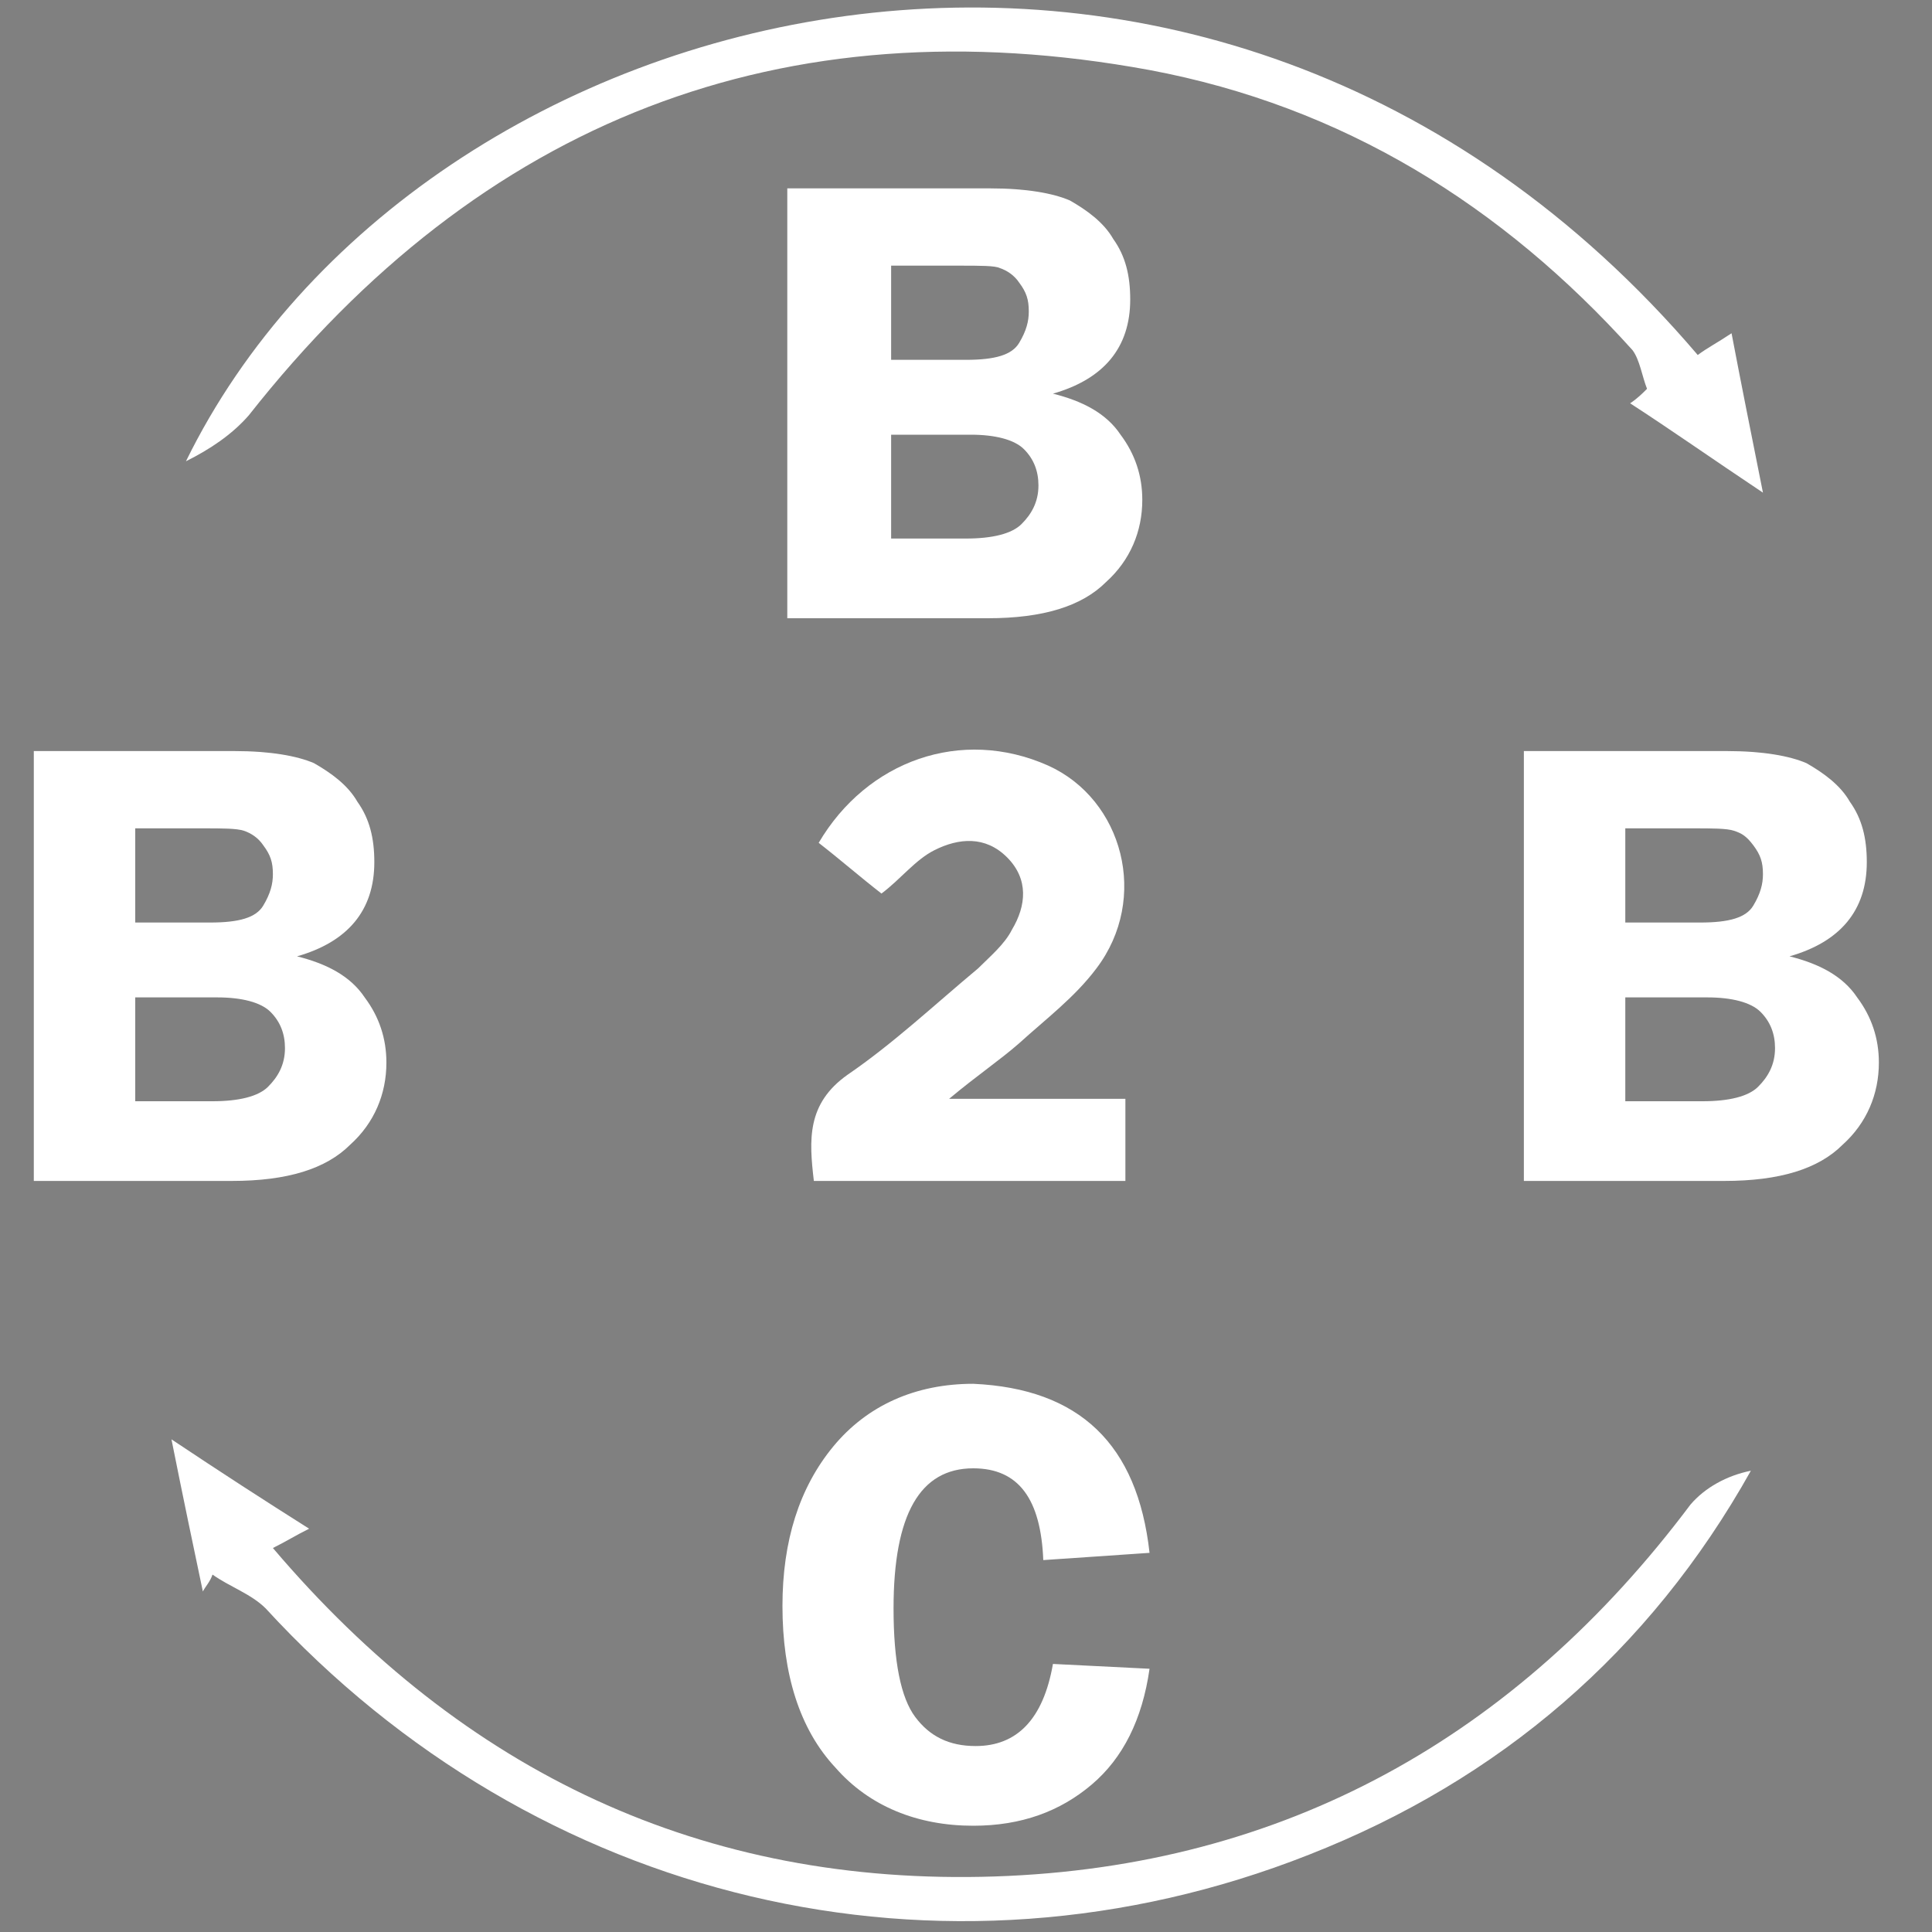<?xml version="1.0" encoding="utf-8"?>
<!-- Generator: Adobe Illustrator 24.0.1, SVG Export Plug-In . SVG Version: 6.00 Build 0)  -->
<svg version="1.1" id="Layer_1" xmlns="http://www.w3.org/2000/svg" xmlns:xlink="http://www.w3.org/1999/xlink" x="0px" y="0px"
	 viewBox="0 0 80 80" style="enable-background:new 0 0 80 80;" xml:space="preserve">
<rect x="0" y="0" width="80" height="80" fill="#808080" stroke="none"/>
<style type="text/css">
	.st0{fill:#FFFFFF;}
	.st1{fill:#FDFDFD;}
	.st2{fill:#FCFCFC;}
</style>
<g>
	<path class="st0" d="M820.9-281c1,0.1,1.8,0.1,2.6,0.3c2.4,0.5,3.8,2.1,3.8,4.6c0,17.8,0,35.6,0,53.3c0,3-2,4.8-5.2,4.8
		c-6.8,0-13.6,0-20.4,0c-15.7,0-31.4,0-47,0c-4.3,0-6-1.6-6-5.9c0-17.1,0-34.3,0-51.4c0-3.9,1.8-5.6,5.7-5.6c17.6,0,35.1,0,52.7,0
		c1.5,0,2.6-0.4,3.7-1.5c1.7-1.6,3.5-3.1,5.4-4.2c2.9-1.7,4.9-0.3,4.8,3C821.1-282.7,821-281.9,820.9-281z M824.4-265.3
		c-3.2,0-6,0.1-8.9,0c-1.4-0.1-2.1,0.5-2.8,1.6c-3.8,5.9-7.6,11.7-11.5,17.5c-1.5,2.2-2.4,2.1-3.8-0.1c-1.6-2.4-3.7-3.9-6.6-4.4
		c-2.3-0.3-2.8-1.2-1.5-3.2c2.1-3.3,4.3-6.6,6.4-9.8c0.3-0.4,0.5-0.9,0.7-1.4c-15,0-29.7,0-44.5,0c0,0.8-0.1,1.4-0.1,2
		c0,13.1,0,26.2,0,39.3c0,2.7,0.3,3,3,3c22.2,0,44.4,0,66.6,0c2.8,0,3.1-0.3,3.1-3.2c0-12.8,0-25.6,0-38.4
		C824.4-263.3,824.4-264.1,824.4-265.3z M799.7-249.1c2.3-3.5,4.9-7.1,7.3-10.9c4.3-6.8,8.5-13.6,10.8-21.4c0.2-0.8,0.2-1.6,0.4-2.5
		c-0.2-0.1-0.4-0.2-0.6-0.3c-10.5,8.3-17.7,19.5-24.9,30.3C795-252.2,797.2-250.7,799.7-249.1z M769.1-274.6c-1.9,0-3.8-0.1-5.6,0.1
		c-0.8,0.1-1.4,0.9-2.1,1.4c0.6,0.6,1.3,1.6,1.9,1.6c3.9,0.2,7.8,0.1,11.7,0c0.7,0,1.3-0.9,1.9-1.4c-0.6-0.6-1.2-1.5-1.9-1.6
		C773-274.7,771.1-274.6,769.1-274.6z M756.4-270.9c0.8-0.9,1.6-1.5,1.5-1.9c-0.1-0.6-0.8-1.2-1.3-1.8c-0.5,0.5-1.3,1-1.5,1.6
		C755-272.5,755.8-271.9,756.4-270.9z M783.9-273c-1-0.7-1.6-1.5-2.2-1.5c-0.5,0-1.4,1-1.3,1.4c0.1,0.6,0.9,1.3,1.5,1.5
		C782.2-271.5,782.9-272.3,783.9-273z"/>
	<path class="st0" d="M779.5-233.7c0.6-2.9,1-5.8,1.7-8.6c0.9-3.3,3.9-5.4,7.1-5.5c3.3-0.1,6.2,1.9,7.3,5c1.2,3.1,0.2,6.4-2.5,8.6
		c-3,2.5-6.5,4.2-10.2,5.4c-1.9,0.6-2.6,0-2.8-1.8c-0.1-1-0.2-2.1-0.3-3.1C779.7-233.6,779.6-233.7,779.5-233.7z"/>
	<path class="st0" d="M770.7-257.1c4.4,0,8.8,0,13.2,0c1.1,0,2.4,0,2.1,1.5c-0.1,0.6-1.4,1.4-2.1,1.4c-8.9,0.1-17.7,0.1-26.6,0.1
		c-1.1,0-2.2-0.1-2.2-1.6c0-1.4,1.2-1.3,2.2-1.3C761.7-257.1,766.2-257.1,770.7-257.1z"/>
	<path class="st0" d="M766.6-244.5c3.1,0,6.1-0.1,9.2,0.1c0.7,0,1.3,0.8,2,1.3c-0.7,0.5-1.3,1.5-2,1.5c-6.2,0.1-12.4,0.1-18.6,0
		c-0.7,0-1.9-0.9-2-1.5c-0.2-1.3,1-1.4,2-1.4C760.4-244.5,763.5-244.5,766.6-244.5z"/>
	<path class="st0" d="M766-231.9c2.9,0,5.7-0.1,8.6,0.1c0.7,0,1.8,0.7,1.9,1.3c0.3,1.3-0.8,1.6-1.9,1.6c-5.8,0-11.6,0.1-17.4-0.1
		c-0.7,0-1.9-0.9-2-1.5c-0.2-1.3,1-1.4,2-1.4C760.1-231.9,763.1-231.9,766-231.9z"/>
</g>
<g>
	<path class="st0" d="M607.9-266.1c-0.8,0.1-1.5,0.3-2.2,0.4c-0.1,0-0.3-0.1-0.4-0.2c-0.7-0.9-1.4-1.6-2.5-1.8
		c-0.3-0.1-0.3-0.3-0.3-0.5c0-3.3,0-6.6,0-9.9c0-6.5-0.1-13-0.1-19.5c0-0.1,0-0.3,0-0.5c-21.3,0-42.7,0-64,0c0,15.5,0,30.9,0,46.5
		c0.3,0,0.5,0,0.7,0c15.3,0,30.5,0,45.8,0c0.4,0,0.7,0.1,1,0.5c0.2,0.4,0.6,0.6,0.8,0.9c0.1,0.1,0.2,0.3,0.1,0.4
		c-0.6,1.1-0.6,2.3-0.3,3.6c-0.2,0-0.3,0-0.5,0c-13.3,0-26.6,0-40,0c-2.9,0-5.8,0-8.7,0c-0.8,0-1.5-0.3-2.2-0.7
		c-1.3-0.9-2-2.2-2-3.9c0-4.2-0.1-8.5-0.1-12.7c0-13.4,0-26.7,0-40.1c0-2.2,0.1-4.4,0.1-6.7c0-1.3,0.6-2.3,1.6-3
		c0.9-0.6,1.8-1,2.9-1c11.3,0,22.6,0,33.8,0c10.2,0,20.4,0.1,30.6,0.1c0.6,0,1.2,0.1,1.8,0c1.1-0.1,1.9,0.4,2.6,1.1
		c0.9,0.9,1.4,1.8,1.4,3.2c0,14.3,0,28.7,0.1,43C607.9-266.5,607.9-266.3,607.9-266.1z M602.6-305.8c0-0.3,0-0.6-0.1-1
		c-0.1-0.9-0.6-1.5-1.5-1.6c-0.7-0.1-1.4,0-2.1,0c-0.7,0.1-1.1,0.5-1.2,1.2c-0.2,0.9-0.2,1.8,0,2.7c0.2,0.7,0.7,1.2,1.4,1.2
		c0.6,0,1.3,0,1.9-0.1c1-0.1,1.4-0.6,1.5-1.6C602.5-305.2,602.5-305.5,602.6-305.8z M587-305.7L587-305.7c0-0.4,0-0.8,0-1.2
		c-0.1-0.6-0.4-1.1-1-1.3c-1-0.3-1.9-0.3-2.9,0c-0.6,0.2-0.9,0.6-0.9,1.2c-0.1,0.7-0.1,1.4-0.1,2.1c0,0.9,0.5,1.5,1.4,1.7
		c0.6,0.1,1.3,0.1,1.9,0c1.1-0.1,1.6-0.7,1.6-1.8C587-305.2,587-305.5,587-305.7z M592.4-308.4c-0.4,0-0.6,0-0.9,0
		c-1,0-1.6,0.6-1.7,1.7c0,0.7,0,1.3,0,2c0,0.7,0.4,1.2,1.1,1.4c0.9,0.3,1.8,0.3,2.7,0c0.2-0.1,0.5-0.2,0.6-0.4
		c0.7-0.7,0.7-3.3,0.1-4.1C593.8-308.5,593-308.4,592.4-308.4z"/>
	<path class="st0" d="M613.2-253.3c0,0.5-0.3,0.8-0.8,0.9c-0.6,0.1-1.2,0.2-1.8,0.3c-0.4,0-0.5,0.2-0.6,0.6l0,0
		c-0.3,1.7-0.3,1.7,1.2,2.7c1.1,0.7,1.2,0.8,0.5,2c-0.3,0.6-0.7,1.2-1.1,1.8c-0.2,0.4-0.5,0.5-0.9,0.2c-0.5-0.3-1-0.5-1.4-0.8
		c-0.5-0.3-0.9-0.2-1.3,0.1c-1.1,0.9-1.1,0.9-0.7,2.2c0.1,0.4,0.2,0.8,0.3,1.2c0.1,0.4,0,0.7-0.4,0.8c-0.9,0.3-1.8,0.6-2.6,0.9
		c-0.4,0.1-0.7,0-0.8-0.4c-0.2-0.6-0.5-1.2-0.7-1.9c-0.1-0.3-0.3-0.4-0.6-0.4c-0.6,0-1.3-0.2-1.8,0c-0.4,0.3-0.5,1-0.7,1.6
		c-0.5,1.3-0.6,1.3-1.9,0.9c-0.7-0.2-1.3-0.5-1.9-0.8c-0.4-0.2-0.5-0.4-0.4-0.8c0.2-0.7,0.4-1.3,0.7-2c0.1-0.3,0.1-0.4-0.1-0.6
		c-0.4-0.3-0.8-0.6-1.1-1c-0.2-0.2-0.4-0.2-0.7-0.1c-0.6,0.4-1.3,0.7-1.9,1c-0.3,0.2-0.6,0.1-0.8-0.2c-0.4-0.8-0.9-1.5-1.3-2.3
		c-0.3-0.6-0.2-0.9,0.4-1.3c0.5-0.3,1-0.6,1.5-0.9c0.4-0.2,0.5-0.4,0.4-0.8c-0.1-0.2-0.1-0.5-0.1-0.7c-0.2-1-0.2-1-1.2-1.2
		c-0.5-0.1-0.9-0.2-1.4-0.3c-0.4-0.1-0.6-0.4-0.5-0.7c0.1-1,0.3-1.9,0.5-2.9c0.1-0.4,0.3-0.6,0.7-0.5c0.6,0.1,1.2,0.2,1.8,0.3
		c0.4,0.1,0.7,0,0.9-0.3c0,0,0-0.1,0.1-0.1c1-1.3,1-1.4,0-2.7c-1-1.2-1-1.3,0.1-2.3c0.4-0.4,0.9-0.8,1.4-1.1
		c0.5-0.4,0.7-0.3,1.2,0.1c0.4,0.4,0.8,0.9,1.2,1.3c0.3,0.3,0.6,0.4,1,0.2c0.5-0.2,1.1-0.2,1.3-0.6c0.3-0.3,0.1-1,0.2-1.4
		c0-0.2,0-0.5,0-0.7c0-0.7,0.3-1,1-1c0.8,0,1.6,0,2.4,0c0.6,0,0.8,0.2,0.8,0.8c0,0.7,0,1.3,0,2c0,0.3,0.1,0.4,0.3,0.5
		c0.5,0.2,1.1,0.4,1.6,0.6c0.1,0,0.4,0,0.5-0.2c0.6-0.5,1.1-1.1,1.6-1.7c0.2-0.2,0.4-0.2,0.6-0.1c0.7,0.6,1.5,1.2,2.2,1.9
		c0.4,0.3,0.4,0.7,0.1,1.1c-0.4,0.5-0.8,1-1.2,1.6c-0.1,0.1-0.1,0.4-0.1,0.6c0.2,0.4,0.4,0.8,0.7,1.2c0.2,0.3,0.4,0.4,0.8,0.4
		c0.7-0.1,1.4-0.2,2.1-0.2c0.4,0,0.6,0.1,0.6,0.5C612.8-255.1,613-254.2,613.2-253.3z M600.6-256.4c-2.1,0-3.8,1.6-3.8,3.8
		c0,2.1,1.7,3.8,3.8,3.9c2.1,0,3.8-1.7,3.8-3.8C604.4-254.8,602.8-256.4,600.6-256.4z"/>
	<path class="st0" d="M566.5-263.5c-0.7,0-1.4-0.3-1.9-1c-0.4-0.5-0.5-1-0.3-1.6c1.2-3.8,2.3-7.6,3.5-11.4c1.5-4.5,3-9,4.5-13.6
		c0.3-1,1.1-1.5,2-1.6s1.6,0.4,2.1,1.1c0.4,0.5,0.5,1,0.3,1.7c-1.7,5.3-3.3,10.6-5,15.9c-1,3.1-2,6.1-3.1,9.1
		C568.3-264,567.6-263.5,566.5-263.5z"/>
	<path class="st0" d="M555.8-277.9c1.4,0.6,2.8,1.3,4.2,1.9c1.1,0.5,2.1,1,3.2,1.6c0.9,0.4,1.3,1.2,1.3,2.1s-0.5,1.6-1.3,2
		c-0.6,0.3-1.1,0.2-1.7,0c-1.2-0.5-2.5-1-3.7-1.6c-2.9-1.3-5.8-2.7-8.7-4.1c-0.8-0.4-1.3-1.1-1.3-2c-0.1-0.9,0.3-1.7,1.1-2.2
		c1.7-0.8,3.3-1.6,5-2.4c2.3-1,4.5-2.1,6.8-3.1c0.2-0.1,0.5-0.2,0.7-0.3c1.4-0.4,2.3,0,2.9,1.4c0.4,1,0,2.3-1.2,2.9
		c-1.5,0.7-3,1.4-4.5,2.1c-0.9,0.4-1.9,0.9-2.8,1.3C555.8-278.1,555.8-278,555.8-277.9z"/>
	<path class="st0" d="M585.2-278c-1.7-0.8-3.3-1.5-4.8-2.3c-0.9-0.4-1.8-0.9-2.7-1.4c-0.8-0.4-1.3-1.1-1.2-2.1
		c0.1-1,0.7-1.8,1.6-2.1c0.3-0.1,0.8-0.1,1.2,0.1c1.9,0.8,3.8,1.6,5.7,2.4c2.3,1,4.6,2.1,6.9,3.2c1.4,0.7,1.8,2.4,0.9,3.6
		c-0.2,0.2-0.4,0.4-0.6,0.5c-4.1,1.9-8.3,3.9-12.4,5.7c-1,0.5-2,0.1-2.7-0.7c-0.6-0.8-0.6-2,0-2.7c0.2-0.3,0.5-0.5,0.8-0.6
		c2.2-1.1,4.5-2.2,6.7-3.3C584.7-277.8,584.9-277.9,585.2-278z"/>
</g>
<g>
	<path class="st0" d="M864.4-218.9c11.5,0,23,0,34.5,0c0-3.7,0-7.4,0-11.2c0.7,0.2,1.2,0.3,1.8,0.6c0.1,0.1,0.2,0.4,0.2,0.7
		c0,3.6,0,7.1,0,10.7c0,1.5,0.1,2.9-0.1,4.4c-0.3,2.6-2.5,4.5-5.2,4.5c-9.3,0-18.6,0-27.9,0c-3,0-5.3-2.4-5.3-5.4
		c0-23,0-45.9,0-68.9c0-3,2.3-5.4,5.3-5.4c9.3,0,18.6,0,27.9,0c3,0,5.4,2.4,5.4,5.4c0,9.7,0,19.4,0,29.2c0,0.5-0.1,0.8-0.6,0.8
		c-0.4,0.1-0.9,0.3-1.4,0.4c0-8.8,0-17.4,0-26.1c-11.6,0-23,0-34.6,0C864.4-259.2,864.4-239.1,864.4-218.9z M881.8-211.6
		c1.5,0,2.7-1.3,2.7-2.7c0-1.5-1.3-2.8-2.9-2.7c-1.5,0.1-2.7,1.3-2.6,2.8C879-212.7,880.2-211.5,881.8-211.6z M878.5-283.9
		c0.6,0.5,6,0.4,6.4,0C882.8-283.9,880.6-283.9,878.5-283.9z M876.5-283.8c-0.4-0.3-0.7-0.6-0.9-0.5c-0.2,0.1-0.4,0.4-0.6,0.6
		c0.2,0.2,0.4,0.5,0.7,0.5C875.9-283.2,876.1-283.5,876.5-283.8z"/>
	<path class="st0" d="M913.3-238.5c-0.6,1.4-1.2,2.8-1.8,4.1c-0.1,0.1-0.4,0.2-0.5,0.2c-1-0.2-2-0.5-3.1-0.7
		c-0.8-0.2-1.7,0.7-1.5,1.5c0.2,1.1,0.4,2.1,0.6,3.2c0,0.2-0.1,0.5-0.3,0.6c-1.3,0.6-2.6,1.1-4,1.7c-0.6-1-1.2-2.1-1.8-3.1
		c-0.5-0.9-1.8-0.9-2.4,0c-0.5,0.8-1,1.7-1.6,2.5c-0.1,0.2-0.5,0.3-0.7,0.3c-1.3-0.5-2.6-1.1-3.9-1.7c0.3-1.2,0.5-2.3,0.8-3.4
		c0.3-1-0.6-1.9-1.6-1.7c-1,0.2-2,0.4-3,0.7c-0.4,0.1-0.6,0-0.7-0.4c-0.5-1.3-1-2.6-1.5-3.9c1-0.6,2-1.3,3-1.9
		c0.9-0.5,0.9-1.7,0-2.3c-0.8-0.5-1.7-1.1-2.5-1.6c-0.2-0.1-0.3-0.5-0.2-0.7c0.5-1.2,1-2.3,1.5-3.5c0.2-0.4,0.4-0.5,0.8-0.4
		c1,0.3,2,0.5,3.1,0.8c0.6,0.1,1.6-0.7,1.4-1.4c-0.2-1.2-0.5-2.5-0.7-3.8c1.4-0.6,2.9-1.2,4.4-1.8c0.6,1,1.2,2,1.8,3
		c0.6,1,1.8,1,2.4,0c0.5-0.8,1-1.6,1.5-2.4c0.2-0.4,0.5-0.5,0.9-0.3c1,0.5,2.1,0.9,3.2,1.4c0.4,0.2,0.6,0.4,0.5,0.9
		c-0.3,1-0.5,2-0.7,2.9c-0.2,0.8,0.7,1.8,1.5,1.6c1.2-0.3,2.3-0.5,3.6-0.8c0.2,0.5,0.5,1,0.7,1.6c0.3,0.8,0.7,1.6,0.9,2.5
		c0.1,0.2-0.1,0.5-0.3,0.7c-0.9,0.6-1.8,1.1-2.7,1.7c-0.7,0.4-0.8,1.7-0.1,2.2C911.3-239.8,912.3-239.2,913.3-238.5z M896.2-229.7
		c0.5-0.8,1-1.6,1.5-2.4c0.3-0.7,0.8-0.9,1.5-0.9c1.5-0.1,2.3,0.3,3,1.7c0.9,1.9,1,1.8,2.9,1c0,0,0,0,0.1,0c0.4-0.1,0.6-0.4,0.4-0.8
		c-0.2-0.7-0.3-1.4-0.5-2c-0.3-0.9,0-1.4,0.6-2.2c0.9-1.1,1.8-1.1,3-0.7c2.1,0.6,2.1,0.6,2.9-1.4c0.2-0.4,0.1-0.6-0.2-0.8
		c-0.8-0.5-1.5-1-2.3-1.5c-0.4-0.2-0.6-0.5-0.5-1c0.1-0.5,0.1-1.1,0-1.6c-0.1-0.5,0.1-0.7,0.5-1c0.7-0.4,1.4-0.9,2.2-1.3
		c0.5-0.3,0.8-0.6,0.4-1.2c-0.2-0.4-0.4-0.8-0.5-1.3c-0.1-0.3-0.3-0.5-0.7-0.4c-0.8,0.2-1.7,0.4-2.5,0.6c-0.6,0.2-1,0.1-1.4-0.4
		c-0.3-0.4-0.6-0.7-1-1c-0.4-0.3-0.5-0.6-0.3-1.1c0.3-0.9,0.5-1.8,0.7-2.7c0-0.2-0.1-0.5-0.2-0.6c-0.6-0.3-1.2-0.6-1.8-0.8
		c-0.1-0.1-0.5,0.1-0.6,0.2c-0.5,0.7-1,1.4-1.4,2.1c-0.3,0.7-0.7,0.8-1.5,0.9c-1.5,0.1-2.4-0.4-3-1.8c-0.8-1.7-0.9-1.6-2.6-1
		c-0.1,0-0.2,0.1-0.3,0.1c-0.5,0.1-0.6,0.4-0.5,0.9c0.2,0.7,0.3,1.4,0.5,2.1c0.3,0.8,0.3,1.5-0.6,1.9c-0.3,0.2-0.6,0.5-0.8,0.8
		c-0.3,0.3-0.5,0.4-0.9,0.3c-1.1-0.3-2.2-0.5-3.3-0.8c-0.4,0.8-0.7,1.6-1,2.4c0.1,0.1,0.1,0.1,0.1,0.2c0.8,0.5,1.5,1,2.3,1.5
		c0.7,0.4,0.8,0.9,0.9,1.7c0.2,1.5-0.5,2.2-1.7,2.8c-1.8,0.9-1.8,1-1,2.8c0,0.1,0.1,0.2,0.1,0.3c0.2,0.1,0.5,0.3,0.7,0.3
		c0.7-0.1,1.4-0.3,2-0.5c0.9-0.3,1.6-0.3,2.2,0.6c0.2,0.3,0.5,0.6,0.8,0.8c0.3,0.2,0.3,0.5,0.2,0.9c-0.3,1.1-0.6,2.2-0.9,3.3
		C894.5-230.4,895.4-230,896.2-229.7z"/>
	<path class="st0" d="M866.6-269.5c0-1.1,0-2.1,0-3.3c8.7,0,17.4,0,26.1,0c0,1.1,0,2.1,0,3.3C884-269.5,875.4-269.5,866.6-269.5z"/>
	<path class="st0" d="M886.7-266c0,1.1,0,2.2,0,3.3c-6.7,0-13.3,0-20,0c0-1.1,0-2.2,0-3.3C873.3-266,880-266,886.7-266z"/>
	<path class="st0" d="M866.6-259.2c4.9,0,9.7,0,14.5,0c0,1.1,0,2.2,0,3.3c-4.8,0-9.7,0-14.5,0C866.6-257,866.6-258.1,866.6-259.2z"
		/>
	<path d="M881.8-211.6c-1.5,0-2.8-1.1-2.8-2.7c0-1.5,1.2-2.7,2.6-2.8c1.5-0.1,2.8,1.2,2.9,2.7C884.5-212.9,883.2-211.6,881.8-211.6z
		"/>
	<path d="M878.5-283.9c2.1,0,4.2,0,6.4,0C884.6-283.4,879.1-283.4,878.5-283.9z"/>
	<path d="M876.5-283.8c-0.4,0.3-0.6,0.6-0.8,0.6c-0.2,0-0.4-0.3-0.7-0.5c0.2-0.2,0.4-0.5,0.6-0.6C875.8-284.3,876.1-284,876.5-283.8
		z"/>
	<path class="st0" d="M903.9-241.6c0,2.4-1.9,4-4.2,3.9c-2.4-0.1-3.8-1.6-3.9-4.2c-0.1-2.1,2-3.9,4.1-3.9
		C902.1-245.7,903.9-243.9,903.9-241.6z M896.5-241.7c0,2,1.4,3.4,3.3,3.5c1.8,0,3.4-1.6,3.4-3.4c0-1.9-1.5-3.4-3.3-3.4
		C898-245.1,896.5-243.6,896.5-241.7z"/>
</g>
<g>
	<path class="st0" d="M510.7-154.5c-0.3,0-0.4,0-0.6,0c-9,0-18,0-26.9,0c-2.3,0-4.1-1.3-4.7-3.5c-0.1-0.4-0.1-0.8-0.1-1.2
		c0-11.1,0-22.2,0-33.2c0-4.5,0-9.1,0-13.6c0-1.9,0.8-3.4,2.6-4.2c0.6-0.3,1.4-0.5,2.1-0.5c11.4,0,22.8,0,34.2,0c9.3,0,18.7,0,28,0
		c2.8,0,5.6,0,8.4,0c2.4,0,4.2,1.5,4.7,3.8c0.1,0.3,0.1,0.6,0.1,0.9c0,15.5,0,31.1,0,46.6c0,2.3-1.2,4.1-3.1,4.6
		c-0.6,0.2-1.3,0.2-1.9,0.2c-8.8,0-17.6,0-26.5,0c-0.1,0-0.2,0-0.4,0c0.1,0.2,0.2,0.4,0.3,0.5c0.6,0.9,1.3,1.8,1.9,2.7
		c0.5,0.8,1.2,1.2,2.2,1.3c4.1,0.7,8.1,1.3,12.2,2c0.4,0.1,0.9,0.1,1.3,0.2c1.1,0.2,2.1,1.2,2.1,2.3c0.1,1.4,0,2.9,0,4.3
		c-18.6,0-37.2,0-55.8,0c0-1.5-0.1-2.9,0-4.4c0.1-1.2,1-2.1,2.2-2.3c3.1-0.5,6.2-1,9.4-1.5c1.4-0.2,2.8-0.5,4.3-0.7
		c0.6-0.1,1.2-0.4,1.6-0.9C509-152,509.8-153.2,510.7-154.5z M482.1-162.6c24.2,0,48.3,0,72.4,0c0-0.2,0-0.4,0-0.6
		c0-4.2,0.1-8.5,0.1-12.7c0-3.2,0-6.4,0.1-9.6c0-6.5,0.1-13.1,0.1-19.6c0-1.2-0.8-1.9-1.9-1.9c-2.8,0-5.7,0-8.5,0
		c-2.9,0-5.9,0-8.8,0c-9,0-18.1-0.1-27.1-0.1c-8.1,0-16.2,0-24.4,0c-1.3,0-2,0.7-2,2c0,3.2,0,6.4,0,9.6c0,7.9,0,15.8,0,23.7
		c0,2.9,0,5.8,0,8.8C482.1-163,482.1-162.8,482.1-162.6z"/>
	<path class="st0" d="M485.9-187.2c0-3,0-5.9,0-8.9c0-1.2,0.6-1.8,1.8-1.8c4,0,8.1,0,12.1,0c1.1,0,1.8,0.7,1.8,1.7c0,6,0,12,0,17.9
		c0,1.1-0.7,1.7-1.7,1.7c-4,0-8.1,0-12.1,0c-1.1,0-1.8-0.6-1.8-1.8C485.9-181.2,485.9-184.2,485.9-187.2
		C485.9-187.2,485.9-187.2,485.9-187.2z"/>
	<path class="st0" d="M517.6-168.7c-9.8,0-19.5,0-29.3,0c-0.5,0-1,0-1.5,0c-0.6,0-1-0.4-1-1c0-0.7,0-1.3,0.1-2
		c0.1-0.6,0.4-0.8,0.9-0.8c8.8,0,17.6,0,26.4,0c8.3,0,16.7,0,25,0c3.3,0,6.7,0,10,0c0.8,0,1.1,0.3,1.1,1.1c0,0.5,0,1.1,0,1.6
		c0,0.7-0.3,1-1,1c-2.7,0-5.4,0-8.1,0C532.7-168.7,525.2-168.7,517.6-168.7C517.6-168.7,517.6-168.7,517.6-168.7z"/>
	<path class="st0" d="M528.3-195.9c6.7,0,13.3,0,20,0c0.8,0,1.1,0.3,1.1,1.1c0,0.5,0,1,0,1.5c0,0.9-0.3,1.2-1.2,1.2
		c-3.8,0-7.5,0-11.3,0c-9.6,0-19.2,0-28.8,0c-0.8,0-1.1-0.3-1.1-1.1c0-0.6,0-1.1,0-1.7c0-0.7,0.3-1,1-1c5.2,0,10.5,0,15.7,0
		C525.3-195.9,526.8-195.9,528.3-195.9C528.3-195.9,528.3-195.9,528.3-195.9z"/>
	<path class="st0" d="M528.2-184.3c-6.7,0-13.4,0-20,0c-0.8,0-1.1-0.3-1.1-1.1c0-0.5,0-1.1,0-1.6c0-0.8,0.3-1.1,1.1-1.1
		c2.6,0,5.1,0,7.7,0c4.5,0,8.9,0,13.4,0c6.3,0,12.7,0,19,0c0.9,0,1.2,0.3,1.2,1.2c0,0.5,0,1,0,1.5c0,0.8-0.3,1.1-1.1,1.1
		C541.6-184.3,534.9-184.3,528.2-184.3z"/>
	<path class="st0" d="M528.2-176.5c-6.7,0-13.4,0-20.1,0c-0.8,0-1.1-0.3-1.1-1.1c0-0.6,0-1.1,0-1.7c0-0.7,0.3-1,1-1
		c3.6,0,7.3,0,10.9,0c5.8,0,11.6,0,17.4,0c4,0,8,0,11.9,0c0.8,0,1.1,0.3,1.1,1.1c0,0.6,0,1.1,0,1.7c0,0.7-0.3,1-1,1
		C541.7-176.5,534.9-176.5,528.2-176.5z"/>
	<path class="st0" d="M530.8-201.7c0-1.1,0.9-2,2-2c1.1,0,2.1,0.9,2.1,2c0,1.1-0.9,2-2,2C531.8-199.6,530.8-200.6,530.8-201.7z"/>
	<path class="st0" d="M539.6-203.7c1.1,0,2,1,2,2.1c0,1.1-1,2-2,2c-1.1,0-2.1-1-2-2.1C537.5-202.9,538.4-203.7,539.6-203.7z"/>
	<path class="st0" d="M544.2-201.7c0.1-1.2,1-2.1,2.2-2c1,0.1,1.9,1,1.9,2.1c0,1.1-1,2-2.1,2C544.9-199.7,544.2-200.6,544.2-201.7z"
		/>
</g>
<g>
	<path class="st1" d="M803.8-171.1c0.6,0,1.2,0,1.7,0c1.4,0,2,0.6,2,2c0,3.7,0,7.3,0,11c0,1.5-0.6,2-2.1,2c-4.1,0-8.2,0-12.2,0
		c-10.2,0-20.4,0-30.7,0c-11.1,0-22.1,0-33.2,0c-1.7,0-2.2-0.5-2.2-2.2c0-3.6,0-7.1,0-10.7c0-1.6,0.6-2.1,2.1-2.1c0.5,0,1,0,1.6,0
		c0-0.4,0-0.8,0-1.1c0-14,0-27.9,0-41.9c0-1.6,0.5-2.2,2.2-2.2c13.5,0,27,0,40.5,0c9.3,0,18.6,0,27.9,0c1.7,0,2.2,0.5,2.2,2.2
		c0,14,0,28.1,0,42.1C803.7-171.7,803.8-171.5,803.8-171.1z M800.5-171.1c0-14,0-28,0-41.9c-22.2,0-44.3,0-66.4,0
		c0,14,0,27.9,0,41.9C756.3-171.1,778.4-171.1,800.5-171.1z M730.4-167.9c0,2.9,0,5.8,0,8.6c24.7,0,49.3,0,73.9,0c0-0.9,0-1.8,0-2.7
		c-0.4,0-0.7,0-1.1,0c-18,0-35.9,0-53.9,0c-1.6,0-3.3,0-4.9,0c-1,0-1.6-0.7-1.7-1.5c0-0.9,0.7-1.6,1.7-1.6c0.6,0,1.2,0,1.8,0
		c19,0,38.1,0,57.1,0c0.3,0,0.7,0,1,0c0-1,0-1.8,0-2.7C779.6-167.9,755-167.9,730.4-167.9z"/>
	<path class="st1" d="M762.8-204.4c1.1-1,2.2-2,3.3-2.9c5.5-4.4,13.8-4.3,19,0.5c4.8,4.3,6.2,9.7,4.5,15.9c-0.1,0.4-0.1,0.7,0.3,1
		c2.7,2.8,3.7,6.1,2.4,9.9c-1.3,3.9-4.2,6.1-8.3,6.4c-3.4,0.2-6.7,0.1-10.1,0.1c-7.4,0-14.9,0-22.3,0c-5.7,0-10.2-4.5-9.8-10.1
		c0.2-2.6,1.2-4.7,3.1-6.5c0.4-0.4,0.5-0.7,0.4-1.2c-1.8-7.4,3.5-14.5,11.1-14.6c2,0,4,0.4,5.8,1.4c0.2,0.1,0.5,0.3,0.7,0.4
		c0,0,0.1,0,0.1,0C763-204.3,762.9-204.4,762.8-204.4z M746.3-179.3c1.5,1.8,3.3,2.5,5.4,2.5c7.5,0,14.9,0,22.4,0
		c3.3,0,6.6,0,9.9-0.1c2.7-0.1,4.8-2,5.6-4.7c0.7-2.4-0.3-5.1-2.4-6.7c-1.2-0.9-1.3-1.4-0.8-2.7c1-2.6,1.2-5.2,0.4-7.9
		c-2.1-7.6-11.5-11-18-6.5c-1.6,1.1-2.9,2.6-3.9,4.3c-0.7,1.1-1.6,1.2-2.6,0.5c-0.2-0.1-0.4-0.3-0.6-0.4c-1.6-1.2-3.4-1.8-5.3-1.8
		c-5.8,0-10,6-7.9,11.5c0.6,1.7,0.5,1.9-1,3c-1.9,1.3-3.1,4-2.5,5.9c0.3,0,0.5,0,0.8,0c10.7,0,21.4,0,32.1,0c0.4,0,0.7,0,1.1,0
		c0.8,0.1,1.3,0.8,1.3,1.5c0,0.7-0.5,1.3-1.2,1.5c-0.4,0.1-0.8,0.1-1.2,0.1c-10.2,0-20.5,0-30.7,0
		C747-179.3,746.7-179.3,746.3-179.3z"/>
	<path class="st1" d="M739.8-163.6c0,0.9-0.7,1.6-1.6,1.6c-0.9,0-1.6-0.7-1.5-1.6c0-0.9,0.7-1.5,1.6-1.5
		C739.2-165.2,739.9-164.5,739.8-163.6z"/>
	<path class="st1" d="M778.6-191.6c-0.4,0.7-0.8,1.4-1.2,2.1c-0.5,0.8-1.3,0.8-1.8,0c-0.4-0.7-0.8-1.4-1.2-2.2c-0.1,0-0.1,0-0.2,0
		c0,0.7,0,1.4,0,2.2c0,1,0,2.1,0,3.1c0,0.8-0.4,1.1-1.2,1.1c-0.8,0-1.2-0.3-1.2-1.2c0-3,0-5.9,0-8.9c0-0.6,0.1-1.2,0.8-1.5
		c0.7-0.2,1.5,0,2,0.6c0.5,0.8,1,1.6,1.5,2.5c0.1,0.2,0.3,0.5,0.5,0.9c0.2-0.3,0.3-0.5,0.5-0.8c0.5-0.9,1-1.7,1.5-2.6
		c0.4-0.7,1.2-0.8,1.9-0.6c0.7,0.2,0.8,0.8,0.8,1.4c0,3,0,6,0,8.9c0,0.8-0.4,1.1-1.3,1.1c-0.8,0-1.2-0.4-1.2-1.2c0-1.7,0-3.4,0-5.1
		C778.7-191.6,778.6-191.6,778.6-191.6z"/>
	<path class="st1" d="M764.9-189.8c0,1.1,0,2.2,0,3.2c0,0.9-0.4,1.2-1.2,1.2c-0.9,0-1.2-0.4-1.2-1.2c0-3.1,0-6.1,0-9.2
		c0-0.9,0.2-1.2,1.2-1.1c1.3,0,2.6,0,3.9,0.1c1.6,0.2,2.5,1,2.8,2.4c0.3,1.7-0.2,3.1-1.5,3.9c-0.1,0-0.1,0.1-0.3,0.2
		c0.5,1,1.1,2,1.6,3c0.5,0.8,0.3,1.4-0.5,1.8c-0.8,0.4-1.3,0.2-1.8-0.6c-0.5-1-1-2-1.6-3.1C765.9-189.9,765.9-189.9,764.9-189.8z
		 M765-191.8c1-0.1,2.1,0.4,2.6-0.6c0.3-0.5,0.3-1.4,0-1.8c-0.6-1-1.7-0.4-2.6-0.5C765-193.7,765-192.8,765-191.8z"/>
	<path class="st1" d="M753.3-191.3c0.1-1.1,0.2-2.2,0.3-3.3c0.1-0.8,0.7-1.5,1.5-1.8c1.6-0.7,3.2-0.7,4.7,0.2c1,0.6,1.4,1.5,1.4,2.6
		c0,0.7-0.4,1-1.1,1.1c-0.8,0.1-1.3-0.2-1.4-0.9c-0.2-1-0.5-1.3-1.4-1.3c-0.8,0-1.3,0.4-1.4,1.4c-0.1,1.5-0.1,3,0,4.5
		c0,1,0.5,1.4,1.4,1.5c0.8,0,1.2-0.3,1.4-1.4c0.1-0.8,0.5-1,1.4-0.9c0.7,0,1,0.4,1.1,1.1c0.1,1.6-1.2,3.1-3,3.3
		c-0.6,0.1-1.2,0.1-1.8,0c-1.7-0.2-2.7-1.3-2.8-3c-0.1-1,0-2,0-3C753.4-191.3,753.4-191.3,753.3-191.3z"/>
	<path class="st1" d="M784.9-182.5c0.9,0,1.6,0.7,1.5,1.6c0,0.8-0.7,1.5-1.5,1.5c-0.8,0-1.6-0.7-1.6-1.5
		C783.3-181.8,784-182.5,784.9-182.5z"/>
</g>
<g>
	<path d="M667.9-348.3c0,9.7,0,19.3,0,29c0,1.4-0.4,2.6-1.4,3.6c-0.9,0.9-2,1.4-3.3,1.4c-10,0-19.9,0-29.9,0c-2.7,0-4.8-2.1-4.8-4.8
		c0-7.6,0-15.3,0-22.9c0-11.8,0-23.6,0-35.4c0-2.3,1.6-4.2,3.8-4.7c0.4-0.1,0.7-0.1,1.1-0.1c9.9,0,19.7,0,29.6,0
		c2.4,0,4.4,1.5,4.8,3.9c0.1,0.4,0.1,0.8,0.1,1.2C667.9-367.6,667.9-358,667.9-348.3z M629.9-372.3c0,16,0,31.9,0,47.9
		c12.2,0,24.4,0,36.6,0c0-0.1,0-0.2,0-0.3c0-2.6,0-5.1,0-7.7c0-0.2,0.1-0.3,0.1-0.4c0.2,0,0.3,0,0.4,0c0.1,0,0.1-0.1,0.2-0.2
		c0,0,0,0,0,0c-0.1,0.1-0.2,0.1-0.3,0.2c0-0.1-0.1-0.1-0.1-0.2c-0.1,0-0.3,0-0.2-0.2c0.2-0.2,0.1-0.4,0.1-0.6c0-0.6-0.1-1.1-0.1-1.7
		c0-12.1,0-24.2,0-36.2c0-0.2,0-0.3,0-0.5C654.3-372.3,642.1-372.3,629.9-372.3z M666.6-375.5c0-0.1-0.1-0.3-0.1-0.4
		c0.2-0.3,0-0.6,0-0.9c0-0.4,0-0.8-0.1-1.3c-0.3-1.7-1.7-2.8-3.4-2.8c-9.9,0-19.9,0-29.8,0c-1.9,0-3.4,1.5-3.4,3.4
		c0,1.2,0,2.3,0,3.5c0,0.1,0,0.2,0,0.3c12.2,0,24.4,0,36.6,0c0-0.6,0-1.1,0-1.6c0.2-0.1,0.4,0,0.5-0.2
		C666.9-375.5,666.8-375.5,666.6-375.5z M666.5-322.9c-12.2,0-24.4,0-36.6,0c0,1.4-0.1,2.8,0,4.1c0.1,1.7,1.6,3,3.3,3
		c10,0,19.9,0,29.9,0c1.6,0,3.1-1.2,3.3-2.8c0.1-0.7,0.1-1.4,0.1-2.1C666.5-321.3,666.5-322.1,666.5-322.9z"/>
	<path d="M660.6-348.3c0,6.8-5.6,12.4-12.5,12.4c-6.7,0-12.3-5.6-12.3-12.4c0-6.8,5.6-12.4,12.3-12.4
		C655-360.7,660.6-355.2,660.6-348.3z M639.7-341.2c0.1,0.1,0.2,0.1,0.3,0.2c0.1,0.1,0.1,0.2,0.2,0.2c0.1,0.1,0.2,0.1,0.3,0.2
		c4.3,4.2,11.1,4.3,15.4,0.1c0.1-0.1,0.3-0.2,0.4-0.4c0.1-0.1,0.3-0.2,0.4-0.3c0.1-0.2,0.2-0.4,0.3-0.5c3-4,3-9.2,0.1-13.2
		c-0.2-0.3-0.5-0.5-0.4-0.9c-0.2,0-0.3,0-0.4,0c-0.2-0.1-0.3-0.3-0.5-0.5c-3.6-3.4-9-4-13.2-1.4c-0.8,0.5-1.5,1.1-2.3,1.7
		c0,0-0.2-0.1-0.3-0.1c0,0,0,0,0,0c0.1,0,0.1,0.1,0.2,0.1c0,0,0,0,0,0.1c-0.2,0.2-0.3,0.4-0.5,0.6c-0.1,0.1-0.1,0.3-0.2,0.4
		c-1.1,1.5-1.9,3.3-2.1,5.2c-0.4,3,0.4,5.8,2.2,8.2C639.6-341.4,639.7-341.3,639.7-341.2z"/>
	<path d="M639.1-363.7c0.5,0.7,1.1,1.5,1.6,2.2c-2.4,0.3-4.7,0.5-7,0.8c0.9-2.2,1.9-4.3,2.8-6.5c0.6,0.8,1.1,1.5,1.7,2.3
		c0.8-0.4,1.6-0.7,2.4-1c6.1-2.2,12-1.7,17.7,1.4c1.6,0.9,3.1,2,4.4,3.3c0.4,0.4,0.3,1-0.1,1.2c-0.3,0.1-0.6,0.1-0.9-0.2
		c-1.2-1.2-2.5-2.2-4-3c-3.5-2-7.3-2.9-11.3-2.5c-2.5,0.2-4.9,0.9-7.1,2C639.2-363.7,639.2-363.7,639.1-363.7z"/>
	<path d="M657.2-333.4c-0.5-0.7-1.1-1.4-1.6-2.2c2.4-0.3,4.7-0.5,7-0.8c-0.2,0.4-0.3,0.8-0.5,1.1c0,0-0.1,0.1-0.1,0.1
		c-0.2,0-0.3,0-0.3,0.2c0,0.1-0.1,0.1-0.1,0.2c0.1,0,0.2,0,0.3-0.1c0,0.1,0,0.2,0,0.3c-0.3,0.4-0.4,0.8-0.6,1.2
		c-0.4,1.2-1,2.3-1.5,3.5c-0.6-0.8-1.1-1.5-1.7-2.3c-0.9,0.4-1.7,0.8-2.6,1.1c-6.8,2.4-13.1,1.5-19.1-2.4c-1-0.7-1.9-1.5-2.8-2.3
		c-0.3-0.3-0.3-0.8,0-1.1c0.3-0.3,0.7-0.3,1,0.1c2.8,2.7,6,4.5,9.9,5.3c4.4,0.9,8.5,0.3,12.5-1.6
		C657.1-333.3,657.2-333.3,657.2-333.4C657.2-333.3,657.2-333.4,657.2-333.4z"/>
	<path d="M648.4-377.4c0,0-0.1,0-0.1-0.1c0,0,0,0,0-0.1c0.1,0,0.1,0,0.2,0c1.5,0,2.9,0,4.4,0c0.5,0,0.8,0.3,0.8,0.7
		c0,0.4-0.3,0.7-0.8,0.7c-3.1,0-6.2,0-9.4,0c-0.6,0-0.9-0.5-0.7-1c0.1-0.3,0.3-0.5,0.6-0.5c1.5,0,3,0,4.6,0c0,0,0,0,0,0
		c0,0.1-0.1,0.2-0.1,0.3C648.1-377.3,648.2-377.4,648.4-377.4c0,0.2,0,0.4-0.1,0.6c-0.1,0.4-0.1,0.4,0.1,0.5
		C648.5-376.6,648.4-377,648.4-377.4z M648-376.7c0.1-0.1,0.2-0.2,0.3-0.3c0,0-0.1,0-0.1-0.1C648.1-376.9,647.9-376.8,648-376.7
		c-0.1,0.1,0,0.2,0.1,0.3c0,0,0,0,0.1,0C648-376.5,648-376.6,648-376.7z"/>
	<path d="M648.2-317.2c-1.4,0-2.6-1.2-2.6-2.6c0-1.4,1.2-2.6,2.6-2.6c1.5,0,2.6,1.2,2.6,2.6C650.8-318.3,649.6-317.2,648.2-317.2z
		 M649.4-319.8c0-0.7-0.5-1.2-1.2-1.2c-0.6,0-1.2,0.5-1.2,1.2c0,0.6,0.5,1.2,1.2,1.2C648.8-318.6,649.4-319.1,649.4-319.8z"/>
	<path d="M643.8-344.6c-0.1,0.5,0.1,0.7,0.6,0.7c3,0,6.1,0,9.1,0c0.1,0,0.3,0,0.4,0c0.3,0.1,0.5,0.3,0.6,0.6c0,0.3-0.2,0.6-0.5,0.7
		c-0.1,0-0.3,0-0.4,0c-3.1,0-6.2,0-9.2,0c-1.2,0-2.1-0.9-2.1-2.1c0-2.8,0-5.5,0-8.3c0-0.1,0-0.2,0-0.3c-0.5,0-0.9,0-1.3,0
		c-0.5,0-0.8-0.3-0.8-0.7c0-0.4,0.3-0.7,0.8-0.7c0.6,0,1.3,0,1.9,0c0.6,0,0.9,0.3,0.9,0.9c0,2.4,0,4.8,0,7.3c0,0.1,0,0.3,0,0.4
		c0.1,0,0.2,0,0.3,0c2.3,0,4.6,0,6.9,0c0.2,0,0.3-0.1,0.4-0.2c1-1.4,2-2.9,3-4.3c0-0.1,0.1-0.1,0.2-0.2c-0.2,0-0.3,0-0.4,0
		c-2.9,0-5.7,0-8.6,0c-0.6,0-0.9-0.5-0.7-1c0.1-0.3,0.4-0.5,0.7-0.5c1.6,0,3.1,0,4.7,0c1.8,0,3.7,0,5.5,0c0.3,0,0.6,0.1,0.8,0.4
		c0.2,0.3,0.1,0.6-0.1,0.9c-1.4,2-2.8,4-4.1,5.9c-0.2,0.3-0.5,0.4-0.8,0.4c-2.5,0-4.9,0-7.4,0C644-344.6,643.9-344.6,643.8-344.6z"
		/>
	<path d="M646.5-342.1c0.6,0,1.1,0.5,1.1,1.1c0,0.6-0.5,1.2-1.2,1.1c-0.6,0-1.1-0.5-1.1-1.1C645.4-341.6,645.9-342.1,646.5-342.1z"
		/>
	<path d="M649.1-341c0-0.6,0.5-1.1,1.1-1.1c0.6,0,1.1,0.5,1.1,1.1c0,0.6-0.5,1.1-1.2,1.1C649.6-339.8,649.1-340.4,649.1-341z"/>
</g>
<path d="M1097.8-133c8,0,15.3,0,23,0c0,3.2,0,6.2,0,9.9c-6,0-12.1,0.2-18.2-0.2c-1-0.1-2.1-2.1-2.7-3.5
	C1099-128.5,1098.6-130.5,1097.8-133z"/>
<path d="M1166.4-133c5.5,0,10.5,0,15.9,0c0,3.3,0,6.3,0,9.6c-5.4,0-10.4,0-15.9,0C1166.4-126.5,1166.4-129.5,1166.4-133z"/>
<path d="M1166.3-98.4c0-3.2,0-6,0-9c5.4,0,10.4,0,15.9,0c0,3,0,5.9,0,9C1176.8-98.4,1171.8-98.4,1166.3-98.4z"/>
<path d="M1150.2-132.9c0,3.1,0,6,0,9.8c-2.2,0-4.4,0-6.6,0c-2.1,0-4.3,0-6.8,0c0-3.4,0-6.4,0-9.8
	C1141.2-132.9,1145.6-132.9,1150.2-132.9z"/>
<path d="M1150.2-107.3c0,3.1,0,5.8,0,8.9c-4.5,0-8.8,0-13,0C1135.3-109.4,1135.4-108,1150.2-107.3z"/>
<path d="M1120.8-98.7c-11.1,1.9-11.7,1.6-14-8.5c4.6,0,9.1,0,14,0C1120.8-104.5,1120.8-101.8,1120.8-98.7z"/>
<g>
	<path class="st0" d="M666.2-154c-24.8,0-49.4,0-74.2,0c0-0.4,0-0.7,0-1c0-15.5,0-31,0-46.4c0-1.9,0.6-2.5,2.5-2.5
		c23.1,0,46.2,0,69.2,0c2,0,2.5,0.5,2.5,2.5c0,15.4,0,30.8,0,46.2C666.2-154.8,666.2-154.5,666.2-154z M663.1-160.3
		c0-13.7,0-27.3,0-40.8c-22.7,0-45.3,0-67.9,0c0,13.7,0,27.2,0,40.8C617.8-160.3,640.4-160.3,663.1-160.3z"/>
	<path class="st0" d="M669.8-152.1c-0.1,1.8,0,3.6-0.3,5.3c-0.4,2.2-2.5,3.7-4.8,3.7c-4.3,0-8.5,0-12.8,0c-18.7,0-37.4,0-56.2,0
		c-2.8,0-5-1.6-5.3-4c-0.2-1.6,0-3.3,0-5c9.1,0,18.2,0,27.5,0c0,0.6,0,1.1,0,1.7c0.1,1.5,0.9,2.5,2.5,2.5c6.4,0,12.8,0,19.2,0
		c1.5,0,2.4-0.9,2.5-2.4c0-0.5,0-1.1,0-1.6C651.4-152.1,660.5-152.1,669.8-152.1z"/>
	<path class="st0" d="M627.2-188.8c0.1,1.1,0.3,2.2,0.4,3.3c0.1,0.5,0.2,1.1,0.5,1.5c1,1.7,1,3.5,1,5.3c0,0.7,0,1.5,0,2.2
		c0,1.3-0.5,1.8-1.8,1.8c-1.6,0-3.1,0-4.7,0c-3.4,0-6.9,0-10.3,0c-1.7,0-1.9-0.1-2.5-1.8c-0.2-0.5-0.3-0.9-0.5-1.4
		c-1.4,0.1-2.3,1-2.3,2.3c0,1.3,1,2.3,2.4,2.3c5.3,0,10.7,0.1,16,0c2.6-0.1,2.9,0.9,2.3,3.3c-0.5,1.9-2.3,3.2-4.2,3.3
		c-2,0.1-3.8-1.1-4.5-2.9c-0.2-0.5-0.3-0.9-1-0.8c-0.6,0.1-1.1,0.1-1.4,0.8c-0.7,1.8-2.5,2.9-4.4,2.8c-1.9-0.1-3.6-1.2-4.2-3
		c-0.2-0.6-0.5-1-1.1-1.3c-1.9-1.1-2.8-2.7-2.7-4.9c0.2-2.2,1.4-3.6,3.3-4.4c0.2-0.1,0.5-0.2,0.8-0.3c-0.1-0.3-0.1-0.5-0.2-0.8
		c-1.4-4.1-2.8-8.1-4.1-12.2c-0.2-0.7-0.6-1-1.3-0.9c-0.4,0-0.7,0-1.1,0c-0.8-0.1-1.4-0.7-1.3-1.4c0-0.8,0.4-1.3,1.2-1.4
		c1.1-0.1,2.3-0.1,3.5,0c0.7,0,1,0.6,1.3,1.2c1,2.8,1.9,5.7,2.9,8.5c0.1,0.4,0.3,0.8,0.9,0.8c5.3,0,10.5,0,15.8,0
		c0.1,0,0.2,0,0.4-0.1C626.2-187.8,626.3-188.6,627.2-188.8z M610.3-184c0.2,0.5,0.2,0.8,0.4,1.2c0.1,0.3,0.3,0.6,0.5,0.7
		c1.1,0.1,2.3,0,3.4,0c0-0.7,0-1.3,0-1.9C613.2-184,611.8-184,610.3-184z M623.1-184c0,0.6,0,1.2,0,1.8c1,0,2,0,3,0
		c0-0.6,0-1.2,0-1.8C625.1-184,624.2-184,623.1-184z M623.1-177.6c1,0,2,0,3,0c0-0.6,0-1.1,0-1.7c-1,0-2,0-3,0
		C623.1-178.7,623.1-178.2,623.1-177.6z M620.1-184c-0.9,0-1.7,0-2.5,0c0,0.6,0,1.2,0,1.8c0.5,0,0.9,0,1.3,0c0.4,0,0.8,0,1.2,0
		C620.1-182.9,620.1-183.4,620.1-184z M620.1-179.2c-2.8-0.1-2.8-0.4-2.4,1.7c0.8,0,1.6,0,2.4,0
		C620.1-178.1,620.1-178.6,620.1-179.2z M614.6-177.6c0-0.6,0-1.1,0-1.6c-0.9,0-1.8,0-2.6,0C612.4-177.3,612.6-177.3,614.6-177.6z
		 M622.1-170.3c0,0.1-0.1,0.1-0.1,0.2c0.4,0.2,0.8,0.5,1.2,0.5c0.5,0,0.9-0.3,1.4-0.4c0-0.1-0.1-0.2-0.1-0.3
		C623.7-170.3,622.9-170.3,622.1-170.3z M610.9-170.3c1.1,1,2,0.9,2.6,0C612.7-170.3,611.9-170.3,610.9-170.3z"/>
	<path class="st0" d="M639.9-198.7c5.8,0,10.4,4.6,10.4,10.4c0,5.8-4.7,10.4-10.4,10.4c-5.7,0-10.3-4.7-10.4-10.4
		C629.5-194,634.2-198.7,639.9-198.7z M638.3-186.2c-0.3-0.7-0.5-1.3-0.8-1.9c-0.4-0.8-1.2-1.2-1.9-0.9c-0.8,0.3-1.1,1.1-0.8,2
		c0.6,1.5,1.1,3,1.8,4.4c0.6,1.3,1.9,1.4,2.7,0.2c2.1-3.2,4.2-6.3,6.2-9.5c0.5-0.8,0.3-1.7-0.4-2.1c-0.7-0.4-1.5-0.2-2,0.5
		c-0.2,0.2-0.3,0.5-0.5,0.8C641.2-190.6,639.8-188.5,638.3-186.2z"/>
	<path class="st0" d="M647-167.8c-4.2,0-8.5,0-12.7,0c-1,0-1.5-0.6-1.2-1.5c0.1-0.3,0.5-0.6,0.9-0.8c0.1-0.1,0.3,0,0.5,0
		c8.4,0,16.9,0,25.3,0c0.8,0,1.4,0.1,1.4,1.1c0,1-0.3,1.3-1.3,1.3C655.5-167.8,651.3-167.8,647-167.8z"/>
	<path class="st0" d="M647.2-175.3c4.1,0,8.3,0,12.4,0c1.3,0,1.5,0.2,1.5,1.2c0,1-0.3,1.2-1.6,1.2c-8.3,0-16.6,0-24.9,0
		c-1.2,0-1.5-0.3-1.5-1.2c0-0.9,0.3-1.2,1.5-1.2C638.7-175.3,642.9-175.3,647.2-175.3z"/>
</g>
<g>
	<path class="st0" d="M435.7-292.7c0,7.8-6.3,14.1-14.1,14.1c-7.7,0-13.9-6.4-13.9-14c0-7.8,6.3-14.1,14-14.1
		C429.5-306.8,435.7-300.5,435.7-292.7z M431-286.5c3.2-4.1,2.4-10.8-1.7-14.5c-4.3-3.9-11-3.9-15.2,0c-4.2,3.9-4.9,10.5-1.6,14.6
		c1-2.4,2.7-4.2,4.9-5.3c-1.4-3.8-1-6,1.3-7.6c1.9-1.3,4.5-1.2,6.3,0.3c2.1,1.7,2.3,4.1,0.9,7.2c1,0.8,2,1.5,2.9,2.4
		C429.7-288.6,430.3-287.6,431-286.5z M421.6-281.4c2.1-0.1,4.1-0.6,6-1.7c0.9-0.5,1.1-1.1,0.7-2.1c-1-2.9-3.8-4.8-6.8-4.7
		c-3,0.1-5.7,2.1-6.6,5c-0.2,0.7-0.1,1.2,0.6,1.6C417.4-282.1,419.5-281.5,421.6-281.4z M421.7-297.5c-1.3,0-2.5,1.1-2.4,2.5
		c0,1.3,1.1,2.3,2.4,2.4c1.4,0,2.5-1,2.5-2.4C424.2-296.4,423.1-297.5,421.7-297.5z"/>
	<path class="st0" d="M442.4-299.3c0,0.5,0,0.9,0,1.4c0,11.8,0,23.5,0,35.3c0,3.3-1.7,5.1-5,5.1c-10.5,0-21,0-31.5,0
		c-3.3,0-5.3-2.5-4.6-5.8c0.8,0,1.6,0,2.4,0c0.1,0.1,0.2,0.1,0.2,0.2c0.4,2.7,0.5,2.8,3.2,2.8c10,0,19.9,0,29.9,0
		c2.3,0,2.7-0.4,2.7-2.7c0-2.1,0-4.2,0-6.4c-10.2,0-20.3,0-30.4,0c0-1,0-1.8,0-2.8c10.1,0,20.2,0,30.4,0c0-9.1,0-18.1,0-27.2
		C440.5-299.3,441.3-299.3,442.4-299.3z"/>
	<path class="st0" d="M403.9-313.3c0,8,0,15.9,0,23.8c-1,0-1.8,0-2.8,0c0-0.5,0-0.9,0-1.4c0-10.6,0-21.2,0-31.8
		c0-3.5,1.8-5.3,5.3-5.3c10.3,0,20.6,0,30.9,0c3.2,0,5,1.8,5,5c0,1,0,2,0,3.1c-0.9,0-1.8,0-2.8,0c0-1.1,0-2.1,0-3.2
		c0-1.5-0.6-2.2-2.1-2.2c-10.5,0-21.1,0-31.6,0c-1.1,0-2,0.4-2,1.5c-0.1,2.5,0,4.9,0,7.6c9.4,0,18.7,0,28.1,0c0,1,0,1.8,0,2.8
		C422.6-313.3,413.3-313.3,403.9-313.3z"/>
	<path class="st0" d="M383.9-266.2c0-6.6,0-13.1,0-19.7c7.4,0,14.8,0,22.2,0c0,6.6,0,13.1,0,19.7
		C398.7-266.2,391.4-266.2,383.9-266.2z M403.3-283c-0.2-0.1-0.4-0.1-0.6-0.1c-5.1,0-10.2,0-15.3,0c-0.7,0-0.9,0.3-0.9,1
		c0,1.6,0,3.2,0,4.9c0,0.8,0,1.5,0,2.5c2.5-1.8,3.4-1.7,5.7-0.4c0.4,0.2,1.2,0.1,1.6-0.1c0.7-0.5,1.2-1.2,1.8-1.8
		c1.7-1.6,3.8-1.6,5.5,0.1c0.7,0.6,1.3,1.3,2.1,2C403.3-277.8,403.3-280.4,403.3-283z M403.6-268.9c-0.2-0.9-0.2-1.8-0.6-2.3
		c-1.1-1.3-2.4-2.5-3.7-3.7c-0.6-0.6-1.1-0.5-1.7,0c-0.7,0.7-1.3,1.3-2,2c-1.3,1.2-3.2,1.4-4.6,0.3c-1.1-0.9-1.9-0.8-2.7,0.3
		c-0.3,0.3-0.6,0.6-0.9,0.9c-0.9,0.7-1,1.6-0.7,2.6C392.3-268.9,397.8-268.9,403.6-268.9z"/>
	<path class="st0" d="M459.7-316c0,4.5,0,8.9,0,13.4c-8.2,0-16.4,0-24.6,0c0-4.5,0-8.9,0-13.4C443.3-316,451.4-316,459.7-316z
		 M456.9-313.2c-6.4,0-12.7,0-19.1,0c0,2.7,0,5.2,0,7.9c6.4,0,12.7,0,19.1,0C456.9-307.9,456.9-310.5,456.9-313.2z"/>
	<path class="st0" d="M463.9-263c-6,0-11.9,0-17.8,0c0-0.9,0-1.7,0-2.7c5,0,10,0,15,0c0-4.7,0-9.2,0-13.9c-4.9,0-9.9,0-15,0
		c0-1,0-1.8,0-2.7c5.9,0,11.8,0,17.8,0C463.9-275.9,463.9-269.5,463.9-263z"/>
	<path class="st0" d="M455.7-274.4c0,2.1,0,4.1,0,6.1c-0.9,0-1.8,0-2.7,0c0-2,0-3.9,0-6.1c-1.3,0-2.4,0-3.6,0c0-1,0-1.8,0-2.7
		c3.3,0,6.5,0,10.1,0c-0.3,1-0.3,2.2-0.8,2.5C457.9-274.1,456.8-274.4,455.7-274.4z"/>
	<path class="st0" d="M387.5-313.5c0-1,0-1.8,0-2.8c0.8,0,1.6,0,2.4,0c2.5,0,5.1,0.1,7.6,0c1.4-0.1,1.8,0.4,1.6,1.7
		c0,0.3-0.1,0.7-0.1,1c-0.3,0-0.5,0.1-0.7,0.1C394.8-313.5,391.2-313.5,387.5-313.5z"/>
	<path class="st0" d="M418.9-319.3c0-0.9,0-1.7,0-2.6c1.9,0,3.8,0,5.7,0c0,0.8,0,1.7,0,2.6C422.7-319.3,420.9-319.3,418.9-319.3z"/>
	<path class="st0" d="M424.6-263.5c-1.9,0-3.8,0-5.7,0c0-0.9,0-1.7,0-2.6c1.9,0,3.8,0,5.7,0C424.6-265.3,424.6-264.4,424.6-263.5z"
		/>
	<path class="st0" d="M387.6-321.9c0.9,0,1.7,0,2.6,0c0,0.9,0,1.7,0,2.6c-0.8,0-1.7,0-2.6,0C387.6-320.1,387.6-321,387.6-321.9z"/>
	<path class="st0" d="M396-321.9c-0.1,0.9,0,1.9-0.4,2.5c-0.3,0.4-1.8,0.4-2.1,0c-0.4-0.6-0.3-1.6-0.4-2.6
		C394.1-321.9,395-321.9,396-321.9z"/>
	<path class="st0" d="M395.9-307.7c-1-0.2-1.9-0.1-2.6-0.5c-0.3-0.2-0.3-1.7,0-2c0.6-0.4,1.6-0.3,2.6-0.5
		C395.9-309.6,395.9-308.8,395.9-307.7z"/>
	<path class="st0" d="M394.6-279.3c-0.5,0.4-1.1,1-1.6,1c-0.5,0-1.2-0.7-1.3-1.2c-0.2-0.8,0.4-1.5,1.3-1.4c0.6,0.1,1.1,0.6,1.6,1
		C394.5-279.7,394.5-279.5,394.6-279.3z"/>
	<path class="st0" d="M440.7-310.4c4.4,0,8.7,0,13.1,0c0,0.9,0,1.7,0,2.6c-4.3,0-8.7,0-13.1,0C440.7-308.6,440.7-309.4,440.7-310.4z
		"/>
</g>
<g>
	<path class="st0" d="M286-324.5c0-6.7,0-13.1,0-19.6c0-5.9,0-11.7,0-17.6c0-2.4,0.3-2.7,2.6-2.7c19.5,0,39,0,58.5,0
		c2.1,0,2.5,0.3,2.5,2.5c0,11.8,0,23.5,0,35.3c0,0.6,0,1.2,0,2.1c2.1,0,4.2,0,6.3,0c2,0,2,0,2,2.1c0,1.1,0,2.1,0,3.2
		c0.1,1.2-0.4,1.6-1.5,1.5c-6.7,0-13.4,0-20.2,0c-18.7,0-37.3,0-56,0c-2.3,0-2.3,0-2.3-2.4c0-1,0-1.9,0-2.9
		c-0.1-1.2,0.4-1.6,1.5-1.6C281.5-324.4,283.6-324.5,286-324.5z M346.2-324.5c0-12.3,0-24.3,0-36.5c-19,0-37.9,0-56.9,0
		c0,12.2,0,24.3,0,36.5c0.5,0,0.9,0,1.4,0c5.1,0,10.1,0,15.2,0c2.1,0,2.1,0,2.7,1.9c6.1,0,12.3,0,18.5,0c-0.1-1.7,0.9-1.9,2.2-1.9
		C334.9-324.4,340.5-324.5,346.2-324.5z"/>
	<path class="st0" d="M322.1-328.8c1.4,0,2.6,0,4.1,0c0-1.6,0-3.2,0-4.7c0-3.5,0.1-7,0-10.5c0-1.3,0.3-1.8,1.6-1.8
		c1.3,0.1,2.7,0.1,4.1,0c1.2-0.1,1.6,0.4,1.6,1.6c-0.1,4.5,0,8.9,0,13.4c0,0.6,0,1.2,0,2c1.2,0,2.3,0,3.5,0c0,0.6,0,1.1,0,1.6
		c-12.1,0-24.2,0-36.5,0c0-0.4-0.1-0.9-0.1-1.5c1,0,1.9-0.1,3-0.1c0-1.8,0-3.5,0-5.2c0-1.1,0.3-1.7,1.5-1.6c1.5,0.1,3,0,4.5,0
		c0.9,0,1.3,0.4,1.3,1.4c0,1.8,0,3.6,0,5.5c1.4,0,2.7,0,4.1,0c0-2.9,0-5.7,0-8.6c0-2.8,0-2.8,2.6-2.8c0.9,0,1.7,0,2.6,0
		c2,0,2.1,0,2.1,2.1c0,2.6,0,5.2,0,7.8C322.1-329.9,322.1-329.4,322.1-328.8z"/>
	<path class="st0" d="M329.2-357.1c0,1.7,0,3.3,0,4.9c-0.4-0.3-0.9-0.7-1.4-1.1c-5.9,7.2-13.4,11.6-22.5,13.1
		c-0.1-0.5-0.2-0.9-0.3-1.2c-0.1-0.5-0.1-1.1-0.2-1.7c8.4-1.4,15.3-5.4,20.9-12.2c-0.4-0.5-0.8-0.9-1.4-1.6
		C326-356.9,327.5-357,329.2-357.1z"/>
</g>
<path class="st0" d="M219.3-397.1c22.3,0.5,39.9,18.9,39.4,40.9c-0.5,21.8-19,39.6-40.7,39.1c-22.5-0.5-39.7-18.7-39.2-41.4
	C179.3-380.1,197.7-397.6,219.3-397.1z M235-338.9c0.4,0.1,0.8,0.1,1.1,0.2c1.5-5,3-10,4.6-14.9c1.6-5.1,0.8-9.7-1.8-14.3
	c-1.4-2.5-3.2-5.3-3.1-7.8c0.1-2.5,2.6-4.8,4-7.3c-14.4-12.5-40.2-8.4-49.5,8.1c4.4,0,8.4,0,12.3,0c0,0.4,0,0.8,0,1.2
	c-1.5,0.6-3.1,1.2-4.8,1.8c4,11.5,7.9,22.9,12.2,35.2c2.1-6.1,3.4-11.2,5.6-16c1.9-4.3,1.4-8-0.4-11.9c-1.7-3.7-1.9-8.6-7.5-9.1
	c0,0,0-0.6,0-1.2c6.8,0,13.7,0,20.5,0c0.1,0.4,0.1,0.8,0.2,1.2c-1.5,0.6-3,1.2-4.8,2C227.5-360.9,231.3-349.9,235-338.9z
	 M230.2-324.9c-3.8-10.1-7.2-19-11-29.2c-3.7,10.5-6.8,19.5-10.2,29.2C216.4-324.9,222.9-324.9,230.2-324.9z M187.4-370.5
	c-6.8,17.7,0.8,37.4,15.9,42.3C198-342.2,192.9-355.8,187.4-370.5z M236.4-329.1c14.8-8,20.8-28,13.6-40.3
	C245.7-356.7,241.2-343.3,236.4-329.1z"/>
<g>
	<path class="st0" d="M889-124.5c1.6-1.9,2.8-3.5,4.2-5c0.2-0.3,0.8-0.4,1.2-0.4c2.9,0,5.7,0,8.6,0c1.9,0,3.3,1.1,3.5,3.1
		c0.2,1.5,0.2,3.1,0.2,4.7c0,13.8,0,27.7,0,41.5c0,2.8-1.1,4-3.9,4c-24,0-48.1,0-72.1,0c-2.9,0-4-1.2-4-4c0-14.7,0-29.4,0-44.1
		c0-0.7,0-1.5,0.2-2.2c0.4-1.8,1.6-2.9,3.5-2.9c14.9,0,29.8,0,44.8,0c0.1,0,0.3,0,0.6,0.1c-1.1,1.7-2.1,3.3-3.2,4.9
		c-0.2,0.3-0.9,0.3-1.3,0.3c-12.4,0-24.9,0-37.3,0c-0.6,0-1.1,0-1.8,0c0,12.9,0,25.7,0,38.6c23.1,0,46.1,0,69.1,0
		c0-12.9,0-25.6,0-38.5C897.3-124.5,893.4-124.5,889-124.5z"/>
	<path class="st0" d="M890.3-141.1c2.9,0,4.8,2.1,4.6,4.8c-0.2,1.9-1,3.4-2.3,4.8c-8.4,9.1-16.8,18.2-25.2,27.4
		c-0.7,0.7-1.3,1.5-1.9,2.3c-0.2,0.3-0.6,0.7-0.7,0.7c-1.2-0.7-2.3-1.3-3.4-2.1c-0.2-0.2-0.1-1.1,0.2-1.4c3.8-5.4,7.6-10.7,11.4-16
		c4.1-5.7,8.1-11.5,12.1-17.2C886.4-139.7,888.2-141,890.3-141.1z M887.1-136.8c1.2-1.2,2.2-2.3,3-3.1c-1.3,0.1-2.9,0.5-3.9,2.3
		C886.6-137.2,887-136.9,887.1-136.8z"/>
	<path class="st0" d="M854.5-65.6c1.1-1.3,2.3-2.3,3-3.6c0.6-1.4,0.7-3,1-4.6c5.4,0,10.9,0,16.4,0c0.3,1.5,0.3,3.2,1,4.5
		c0.6,1.3,1.9,2.3,3.1,3.7C870.7-65.6,862.7-65.6,854.5-65.6z"/>
	<path class="st0" d="M847-93.9c0.9-0.1,1.5-0.2,2.2-0.2c2.3,0,3.7-1.2,4.4-3.3c0.3-0.9,0.6-2,1.1-2.7c0.6-0.8,1.4-1.6,2.3-1.9
		c2.4-0.8,6.1,1.4,6.8,3.9c0.3,1.4-0.2,2.4-1.4,2.9c-1.8,0.7-3.7,1.3-5.7,1.7C853.7-92.8,849.4-93,847-93.9z"/>
</g>
<path class="st0" d="M73.8-314.8c-9-6.5-8.7-18.7-0.1-24.8c-0.3-0.3-0.6-0.6-0.9-0.8c-5.1-4.1-6.9-10.4-4.9-16.4
	c2.1-6,7.5-9.9,14-9.9c8,0,16.1,0,24.1,0c6.9,0,12.3,3.8,14.5,9.9c2.1,6.2,0.2,12.4-5.3,16.7c-0.2,0.1-0.3,0.3-0.6,0.5
	c4.1,2.9,6.4,6.9,6.7,11.9c0.2,3.6-1,6.9-3.3,9.7c-5.2,6.4-12.7,7.1-21.4,1.9c0,0.6-0.1,1.2-0.1,1.7c-0.1,4.6,0.2,9.3-0.2,13.9
	c-0.7,6.9-5.9,11.8-13,12.7c-6.1,0.8-12.5-3-15-8.8c-2.6-6.2-0.9-13.2,4.4-17.4C73.1-314.2,73.4-314.4,73.8-314.8z M91.8-342.2
	c0-6.6,0-13.2,0-19.8c-3.7,0-7.2-0.1-10.8,0c-4.8,0.2-8.8,4.2-9.2,8.9c-0.4,5.4,2.7,10.1,7.9,10.8C83.7-341.8,87.7-342.2,91.8-342.2
	z M91.8-317.1c0-6.8,0-13.4,0-20.1c-3.6,0-7-0.1-10.4,0c-5.2,0.1-9.5,4.4-9.6,9.7c-0.1,5.5,3.9,10.1,9.2,10.4
	C84.6-317,88.2-317.1,91.8-317.1z M96.8-361.9c0,6.7,0,13.3,0,20c3.6,0,7.1,0.1,10.6,0c4.9-0.2,9.1-4.4,9.3-9.1
	c0.3-5.3-3.1-10.1-8-10.7C104.8-362.2,100.8-361.9,96.8-361.9z M91.9-312.4c-3.6,0-7.1-0.1-10.5,0c-5.4,0.2-9.5,4.5-9.6,10
	c0,5.3,4.1,9.8,9.2,10c5.6,0.3,10.4-3.5,10.8-8.9C92.1-304.9,91.9-308.6,91.9-312.4z M106.7-337.2c-5.6,0-10.1,4.3-10.1,9.9
	c-0.1,5.6,4.4,10.1,9.9,10.2c5.6,0.1,10.2-4.4,10.2-9.9C116.8-332.7,112.4-337.2,106.7-337.2z"/>
<g>
	<path class="st1" d="M710.3-335.4c-2.4-7.3,0.2-11,6.1-13.9c8.3-4.1,16.2-9,24.2-13.8c3.1-1.9,5.7-1.9,8.7,0
		c16,9.9,13,4.3,13.3,22.6c0.1,8.2,0,16.5,0,25.1c-6.4-1.7-9.8-4.3-9.1-11.1c0.6-6.1,0.1-12.2,0.1-18.4c0-7.9-6.5-11.6-13.4-7.6
		C730.3-346.9,720.4-341.2,710.3-335.4z"/>
	<path class="st1" d="M753-289.3c-4.8,4.9-9,5.6-14.7,1.7c-7.6-5.2-15.9-9.5-24-14c-3.3-1.8-4.7-4.1-4.7-8
		c-0.1-14.8-0.2-14.8,12.7-22.3c6.8-3.9,13.7-7.9,20.5-11.8c0.3-0.2,0.7-0.2,1.6-0.4c1.4,5.3,1.5,9.5-4.6,12.3
		c-5.2,2.3-10,5.6-14.9,8.5c-9.3,5.4-9.4,11.9-0.3,17.2c7.7,4.4,15.4,8.8,23.1,13.3C749.4-291.7,751.1-290.5,753-289.3z"/>
	<path class="st1" d="M728.2-314.3c4.9-5.5,9.4-5.6,14.8-1.7c4.4,3.2,9.5,5.6,14.3,8.4c7.9,4.5,14.1,0.9,14.1-8.2
		c0-11,0-22.1,0-33.6c5.5,1.5,9.3,3.3,9,10.1c-0.5,9.6-0.3,19.3-0.1,29c0.1,4.3-1.7,6.5-5,9.1c-8.5,6.5-16.1,6.7-24.8,0.1
		C743.8-306.2,736-309.8,728.2-314.3z"/>
</g>
<path class="st2" d="M394.7-127.6c0-0.3,0-0.5,0-0.7c0-7,0-13.9,0-20.9c0-0.3,0.1-0.5,0.3-0.6c1.4-0.7,2.7-1.5,4.1-2.2
	c0.3-0.1,0.4-0.3,0.4-0.6c0-1,0-2,0-2.9c0-0.4,0.1-0.6,0.5-0.7c0.1,0,0.3-0.1,0.5-0.2c0.2,0.5,0.7,0.3,1,0.3c0.4,0,0.4-0.3,0.5-0.6
	c0-0.1,0.2-0.3,0.3-0.4c3.1-1.2,6.2-2.1,9.4-2.9c8.8-2.1,17.8-2.8,26.8-2.5c8.7,0.3,17.2,1.6,25.5,4.3c1.9,0.6,3.7,1.4,5.6,2.1
	c0.3,0.1,0.3,0.2,0.3,0.5c0,1,0,2.1,0,3.1c0,0.3,0.1,0.4,0.3,0.5c1.4,0.7,2.8,1.5,4.1,2.2c0.2,0.1,0.3,0.3,0.3,0.6
	c0,7.1,0,14.3,0,21.4c0,0.1,0,0.1,0,0.3c-0.2-0.1-0.4-0.2-0.6-0.4c-3.6-2.3-7.4-4.2-11.4-5.6c-0.3-0.1-0.4-0.2-0.4-0.5
	c0-0.9,0-1.7,0-2.6c0-0.4-0.1-0.6-0.5-0.7c-3.5-1.1-7.1-1.9-10.8-2.5c-7.4-1.2-14.8-1.6-22.2-1.2c-7.2,0.4-14.3,1.6-21.2,3.7
	c-0.4,0.1-0.5,0.3-0.5,0.6c0,0.9,0,1.8,0,2.6c0,0.2,0,0.4-0.3,0.4c-4.2,1.4-8.1,3.4-11.8,5.8C395-127.7,394.9-127.7,394.7-127.6z
	 M396.5-130.8c2.8-1.7,5.7-3,8.8-4.2c-1.4-0.7-2.7-1.4-4-2c0.2-0.1,0.2-0.1,0.3-0.1c1.1-0.4,2.2-0.9,3.4-1.3c8.1-2.7,16.4-4,25-4.4
	c6-0.3,12,0,18,0.7c5.6,0.7,11.1,1.9,16.4,3.7c1.2,0.4,2.4,0.9,3.8,1.4c-1.4,0.7-2.7,1.4-4,2c1.5,0.7,3,1.2,4.5,1.9
	c1.5,0.7,2.9,1.5,4.3,2.2c0-0.2,0-0.3,0-0.5c0-4.1,0-8.1,0-12.2c0-1.6,0-3.2,0-4.7c0-0.3-0.1-0.5-0.4-0.7c-0.8-0.4-1.7-0.9-2.5-1.4
	c-0.1-0.1-0.2-0.1-0.4-0.2c-0.5,4.2-1,8.4-1.5,12.6c0,0,0,0-0.1,0c0-0.2,0-0.5,0-0.7c0-5.3,0-10.6,0-15.9c0-0.3-0.1-0.5-0.4-0.6
	c-2.4-0.8-4.8-1.7-7.2-2.4c-7.3-2.1-14.9-3.1-22.5-3.3c-7.6-0.2-15.1,0.3-22.5,1.7c-4.7,0.9-9.3,2.2-13.8,4
	c-0.4,0.1-0.5,0.3-0.5,0.7c0,5.1,0,10.3,0,15.4c0,0.4,0,0.9,0,1.3c0,0,0,0-0.1,0c-0.5-4.2-1-8.5-1.5-12.8c-0.9,0.5-1.8,1-2.6,1.5
	c-0.4,0.2-0.6,0.5-0.6,1c0,3.1,0,6.1,0,9.2c0,0.5-0.1,1-0.1,1.5c0,0.1,0,0.1,0,0.2c0.2,0.2,0.1,0.5,0,0.7c0,0.1,0,0.3,0,0.5
	c0,0.3,0.1,0.5,0.1,0.8c0,1.2,0,2.4,0,3.6C396.5-131.3,396.5-131.1,396.5-130.8z"/>
<g>
	<path class="st0" d="M335.7-180.4c-0.8-2.3-1.7-4.5-2.5-6.8c-0.9-2.4-1.8-4.9-2.7-7.3c-0.6-1.6-0.6-3.2,0-4.9
		c3.5-9.4,7.1-18.7,10.6-28.1c0.2-0.5,0.4-0.7,1-0.6c0.5,0,1,0,1.6,0c0,0.3,0,0.5,0,0.8c0,7.9,0,15.8,0,23.7c0,0.5-0.1,0.7-0.6,1
		c-1.2,0.5-1.8,1.8-1.5,3c0.3,1.2,1.4,2.1,2.6,2.1c1.3,0,2.4-0.8,2.7-2.1c0.3-1.2-0.3-2.5-1.5-3c-0.2-0.1-0.4-0.2-0.5-0.2
		c0-8.4,0-16.8,0-25.2c0.7,0,1.3,0,2,0c0.2,0,0.4,0.3,0.5,0.5c1.5,4.1,3,8.2,4.5,12.3c1.9,5.3,3.9,10.6,5.8,15.9
		c0.6,1.6,0.6,3.1,0.1,4.7c-1.6,4.6-3.2,9.1-4.9,13.7c-0.1,0.4-0.2,0.6-0.7,0.6c-5.3,0-10.7,0-16,0
		C335.9-180.4,335.8-180.4,335.7-180.4z"/>
	<path class="st0" d="M350.5-232.4c8.6,1.7,15.9,5.8,21.7,12.3c5.8,6.6,8.9,14.3,9.6,23.1c0.7,0,1.3,0,2,0c0,1.6,0,3.1,0,4.6
		c-1.5,0-3.1,0-4.6,0c0-1.5,0-3,0-4.6c0.5,0,1,0,1.6,0c-0.6-8.4-3.5-15.7-8.9-22c-7.7-9-18.3-12.5-25.4-12.7c0,0.4,0,0.9-0.1,1.4
		c-1.6,0-3,0-4.6,0c0-0.5,0-0.9,0-1.5c-9.4,0.6-17.4,4.1-24.1,10.6c-6.7,6.6-10.3,14.7-11.1,24.2c0.7,0,1.3,0,1.9,0
		c0,1.6,0,3.1,0,4.7c-1.5,0-3.1,0-4.6,0c0-1.5,0-3,0-4.6c0.4,0,0.8,0,1.2,0c0.4,0,0.6-0.1,0.6-0.6c0.8-9.5,4.5-17.6,11.2-24.3
		c5.5-5.5,12.1-8.9,19.7-10.4c0.1,0,0.2,0,0.3-0.1c-0.1,0-0.2-0.1-0.4-0.1c-5.5,0-11,0-16.4,0c-0.4,0-0.6,0.1-0.8,0.5
		c-0.4,0.6-1.2,0.9-1.9,0.6c-0.6-0.2-1-0.9-1-1.6c0.1-0.7,0.6-1.3,1.3-1.4c0.8-0.1,1.4,0.2,1.7,1c0.1,0.4,0.3,0.5,0.7,0.5
		c7,0,14.1,0,21.1,0c0.2,0,0.4,0,0.6,0c0-0.7,0-1.3,0-2c1.6,0,3.1,0,4.7,0c0,0.6,0,1.3,0,2c0.3,0,0.6,0,0.8,0c6.4,0,12.8,0,19.2,0
		c0.4,0,0.7-0.1,0.9-0.6c0.2-0.7,0.9-1.1,1.6-1c0.7,0.1,1.3,0.7,1.3,1.4c0.1,0.7-0.3,1.4-1,1.6c-0.7,0.3-1.4,0.1-1.8-0.5
		c-0.2-0.3-0.4-0.5-0.8-0.5c-5.3,0-10.5,0-15.8,0C350.8-232.4,350.7-232.4,350.5-232.4z"/>
	<path class="st0" d="M335.7-178.6c5.7,0,11.3,0,17,0c0,2.1,0,4.1,0,6.1c-5.7,0-11.3,0-17,0C335.7-174.5,335.7-176.6,335.7-178.6z"
		/>
</g>
<g>
	<path class="st0" d="M725.9,50.3c0-9.2,0-18.4,0-27.6c0-5.2,3.8-9,9-9c10.5,0,21,0,31.4,0c2.7,0,4.4,2.5,3.2,4.8
		c-0.7,1.3-1.8,1.8-3.2,1.8c-7.4,0-14.9,0-22.3,0c-3,0-6.1,0-9.1,0c-1.5,0-2.3,0.8-2.3,2.3c0,18.4,0,36.8,0,55.2
		c0,1.6,0.8,2.3,2.3,2.3c18.4,0,36.8,0,55.2,0c1.5,0,2.3-0.8,2.3-2.3c0-11.6,0-23.1,0-34.7c0-2.3,1.7-3.8,3.9-3.5
		c1.6,0.3,2.7,1.6,2.8,3.4c0,3.6,0,7.1,0,10.7c0,8,0,16,0,24c0,5.4-3.7,9.1-9.1,9.1c-18.4,0-36.7,0-55.1,0c-5.1,0-8.9-3.8-8.9-8.9
		C725.9,68.8,725.9,59.6,725.9,50.3z"/>
	<path class="st0" d="M796.8,26.2c-9.2,9.2-18.4,18.4-27.6,27.6c-3.4-3.4-6.8-6.8-10.2-10.2c9.2-9.2,18.4-18.4,27.6-27.6
		C790,19.4,793.4,22.8,796.8,26.2z"/>
	<path class="st0" d="M799.4,23.8c-3.5-3.5-6.9-6.9-10.3-10.3c0.1-0.1,0.3-0.3,0.5-0.5c1.7-1.7,3.3-3.3,5-5c1.4-1.4,3.1-1.4,4.5,0
		c2,2,3.9,3.9,5.9,5.9c1.4,1.4,1.4,3.1,0,4.5c-1.7,1.7-3.3,3.3-5,5C799.7,23.5,799.5,23.6,799.4,23.8z"/>
	<path class="st0" d="M757.3,47c2.9,2.9,5.7,5.7,8.5,8.5c-3.3,0.6-6.7,1.1-10.2,1.7C756.1,53.7,756.7,50.4,757.3,47z"/>
</g>
<g>
	<path class="st0" d="M532.3-152.1c1.3,0.2,2.6,0.4,3.8,0.6c3.8,0.8,7.4,2,10.9,3.9c-2.1,3.7-4.3,7.4-6.4,11.1
		c-5.8-2.9-11.8-3.7-18.1-2.3c-6.3,1.4-11.5,4.7-15.6,9.7c-3.5-2.5-7-4.9-10.5-7.4c0.8-0.9,1.5-1.9,2.3-2.7
		c4.3-4.6,9.3-8.1,15.2-10.4c3.2-1.2,6.6-2.1,10-2.4c0.1,0,0.3-0.1,0.4-0.1C527-152.1,529.6-152.1,532.3-152.1z"/>
	<path class="st0" d="M526.7-72.1c-14.4-1.1-25.5-7.5-33-19.7c-7.5-12.3-7.5-29.2,0.8-41.9c3.5,2.4,7,4.9,10.5,7.3
		c-5,8.9-5.6,17.9-0.8,26.9c4.7,9,12.5,13.7,22.6,14.6C526.7-80.8,526.7-76.5,526.7-72.1z"/>
	<path class="st0" d="M555.6-110.5c4.1,0,8.4,0,12.6,0C567.4-89.8,550.5-73,530-72.3c0-4.2,0-8.5,0-12.6
		C544.8-87.1,553.3-95.6,555.6-110.5z"/>
	<path class="st0" d="M568.2-113.7c-4.3,0-8.5,0-12.8,0c-0.7-8.9-4.7-16-12.1-21.2c2.1-3.7,4.2-7.3,6.4-11.1c5.4,3.5,9.8,8,13,13.6
		C566.2-126.6,567.9-120.4,568.2-113.7z"/>
	<path class="st0" d="M517.2-124.9c1.1,0,2.1,0,3.2,0c0,8.5,0,17,0,25.6c-1.1,0-2.1,0-3.2,0C517.2-107.8,517.2-116.3,517.2-124.9z"
		/>
	<path class="st0" d="M545.2-99.3c-1.1,0-2.1,0-3.1,0c0-8.5,0-17,0-25.6c1,0,2.1,0,3.1,0C545.2-116.3,545.2-107.8,545.2-99.3z"/>
	<path class="st0" d="M523.6-118.5c1.1,0,2.1,0,3.2,0c0,6.4,0,12.7,0,19.1c-1,0-2.1,0-3.2,0C523.6-105.7,523.6-112,523.6-118.5z"/>
	<path class="st0" d="M535.6-118.5c1,0,2.1,0,3.1,0c0,6.4,0,12.8,0,19.2c-1,0-2.1,0-3.1,0C535.6-105.7,535.6-112,535.6-118.5z"/>
	<path class="st0" d="M513.9-99.3c-1.1,0-2.1,0-3.1,0c0-4.3,0-8.5,0-12.8c1,0,2.1,0,3.1,0C513.9-107.8,513.9-103.6,513.9-99.3z"/>
	<path class="st0" d="M533.1-99.3c-1.1,0-2.1,0-3.2,0c0-4.3,0-8.5,0-12.7c1.1,0,2.1,0,3.2,0C533.1-107.8,533.1-103.6,533.1-99.3z"/>
</g>
<path class="st0" d="M36.5,37c-0.9-0.7-1.7-1.4-2.6-2.1c2-3.4,5.9-4.8,9.5-3.2c3.1,1.4,4.2,5.5,2,8.4c-0.9,1.2-2.1,2.1-3.2,3.1
	c-0.8,0.7-1.7,1.3-2.9,2.3c2.7,0,5,0,7.3,0c0,1.2,0,2.3,0,3.4c-4.3,0-8.5,0-12.9,0c-0.2-1.7-0.3-3.2,1.4-4.4
	c1.9-1.3,3.6-2.9,5.4-4.4c0.5-0.5,1.1-1,1.4-1.6c0.6-1,0.7-2.1-0.2-3c-0.9-0.9-2-0.8-3-0.3C37.9,35.6,37.3,36.4,36.5,37z"/>
<path class="st0" d="M68.2,16.1c-0.2-0.5-0.3-1.2-0.6-1.6c-5.4-6-12-10.1-20-11.6C32.4,0.1,19.9,5,10.3,17.2
	c-0.7,0.8-1.6,1.4-2.6,1.9C17.3-0.5,50.1-9,70.3,14.7c0.4-0.3,0.8-0.5,1.4-0.9c0.4,2.1,0.8,4.1,1.3,6.6c-2.1-1.4-3.8-2.6-5.5-3.7
	C67.8,16.5,68,16.3,68.2,16.1z"/>
<path class="st0" d="M8.4,65.9C8,64,7.6,62.1,7.1,59.6c2.1,1.4,3.8,2.5,5.7,3.7c-0.6,0.3-0.9,0.5-1.5,0.8c7.9,9.3,17.8,14,29.9,13.6
	c12-0.4,21.6-5.8,28.8-15.4c0.6-0.7,1.5-1.2,2.5-1.4c-4.2,7.5-10.4,12.8-18.3,15.9c-15.2,6-32,2-43.2-10.2c-0.6-0.6-1.5-0.9-2.2-1.4
	C8.7,65.5,8.5,65.7,8.4,65.9z"/>
<path class="st0" d="M1.4,31.1h8.3c1.5,0,2.6,0.2,3.3,0.5c0.7,0.4,1.4,0.9,1.8,1.6c0.5,0.7,0.7,1.5,0.7,2.5c0,2-1.1,3.3-3.2,3.9
	c1.2,0.3,2.2,0.8,2.8,1.7c0.6,0.8,0.9,1.7,0.9,2.7c0,1.3-0.5,2.5-1.5,3.4c-1,1-2.6,1.5-4.9,1.5H1.4V31.1z M5.6,34.3v3.9h3.1
	c1.2,0,1.9-0.2,2.2-0.7s0.4-0.9,0.4-1.3c0-0.5-0.1-0.8-0.4-1.2c-0.2-0.3-0.5-0.5-0.8-0.6c-0.3-0.1-0.9-0.1-1.7-0.1H5.6z M5.6,41.3
	v4.3h3.2c1.1,0,1.9-0.2,2.3-0.6c0.4-0.4,0.7-0.9,0.7-1.6c0-0.6-0.2-1.1-0.6-1.5c-0.4-0.4-1.2-0.6-2.2-0.6H5.6z"/>
<path class="st0" d="M32.7,7.8H41c1.5,0,2.6,0.2,3.3,0.5c0.7,0.4,1.4,0.9,1.8,1.6c0.5,0.7,0.7,1.5,0.7,2.5c0,2-1.1,3.3-3.2,3.9
	c1.2,0.3,2.2,0.8,2.8,1.7c0.6,0.8,0.9,1.7,0.9,2.7c0,1.3-0.5,2.5-1.5,3.4c-1,1-2.6,1.5-4.9,1.5h-8.3V7.8z M36.9,11v3.9H40
	c1.2,0,1.9-0.2,2.2-0.7c0.3-0.5,0.4-0.9,0.4-1.3c0-0.5-0.1-0.8-0.4-1.2c-0.2-0.3-0.5-0.5-0.8-0.6C41.2,11,40.6,11,39.7,11H36.9z
	 M36.9,18v4.3H40c1.1,0,1.9-0.2,2.3-0.6c0.4-0.4,0.7-0.9,0.7-1.6c0-0.6-0.2-1.1-0.6-1.5S41.2,18,40.2,18H36.9z"/>
<path class="st0" d="M47.6,64.3l-4.4,0.3c-0.1-2.5-1-3.8-2.9-3.8c-2.2,0-3.3,1.9-3.3,5.8c0,2.2,0.3,3.7,0.9,4.5
	c0.6,0.8,1.4,1.2,2.5,1.2c1.7,0,2.8-1.1,3.2-3.4l4,0.2c-0.3,2.1-1.1,3.7-2.4,4.8c-1.3,1.1-2.9,1.7-4.9,1.7c-2.3,0-4.3-0.8-5.7-2.4
	c-1.5-1.6-2.2-3.9-2.2-6.7c0-2.7,0.7-4.9,2.1-6.6c1.4-1.7,3.4-2.6,5.8-2.6C44.7,57.5,47.1,59.8,47.6,64.3z"/>
<path class="st0" d="M63.2,31.1h8.3c1.5,0,2.6,0.2,3.3,0.5c0.7,0.4,1.4,0.9,1.8,1.6c0.5,0.7,0.7,1.5,0.7,2.5c0,2-1.1,3.3-3.2,3.9
	c1.2,0.3,2.2,0.8,2.8,1.7c0.6,0.8,0.9,1.7,0.9,2.7c0,1.3-0.5,2.5-1.5,3.4c-1,1-2.6,1.5-4.9,1.5h-8.3V31.1z M67.3,34.3v3.9h3.1
	c1.2,0,1.9-0.2,2.2-0.7s0.4-0.9,0.4-1.3c0-0.5-0.1-0.8-0.4-1.2s-0.5-0.5-0.8-0.6s-0.9-0.1-1.7-0.1H67.3z M67.3,41.3v4.3h3.2
	c1.1,0,1.9-0.2,2.3-0.6c0.4-0.4,0.7-0.9,0.7-1.6c0-0.6-0.2-1.1-0.6-1.5c-0.4-0.4-1.2-0.6-2.2-0.6H67.3z"/>
</svg>
